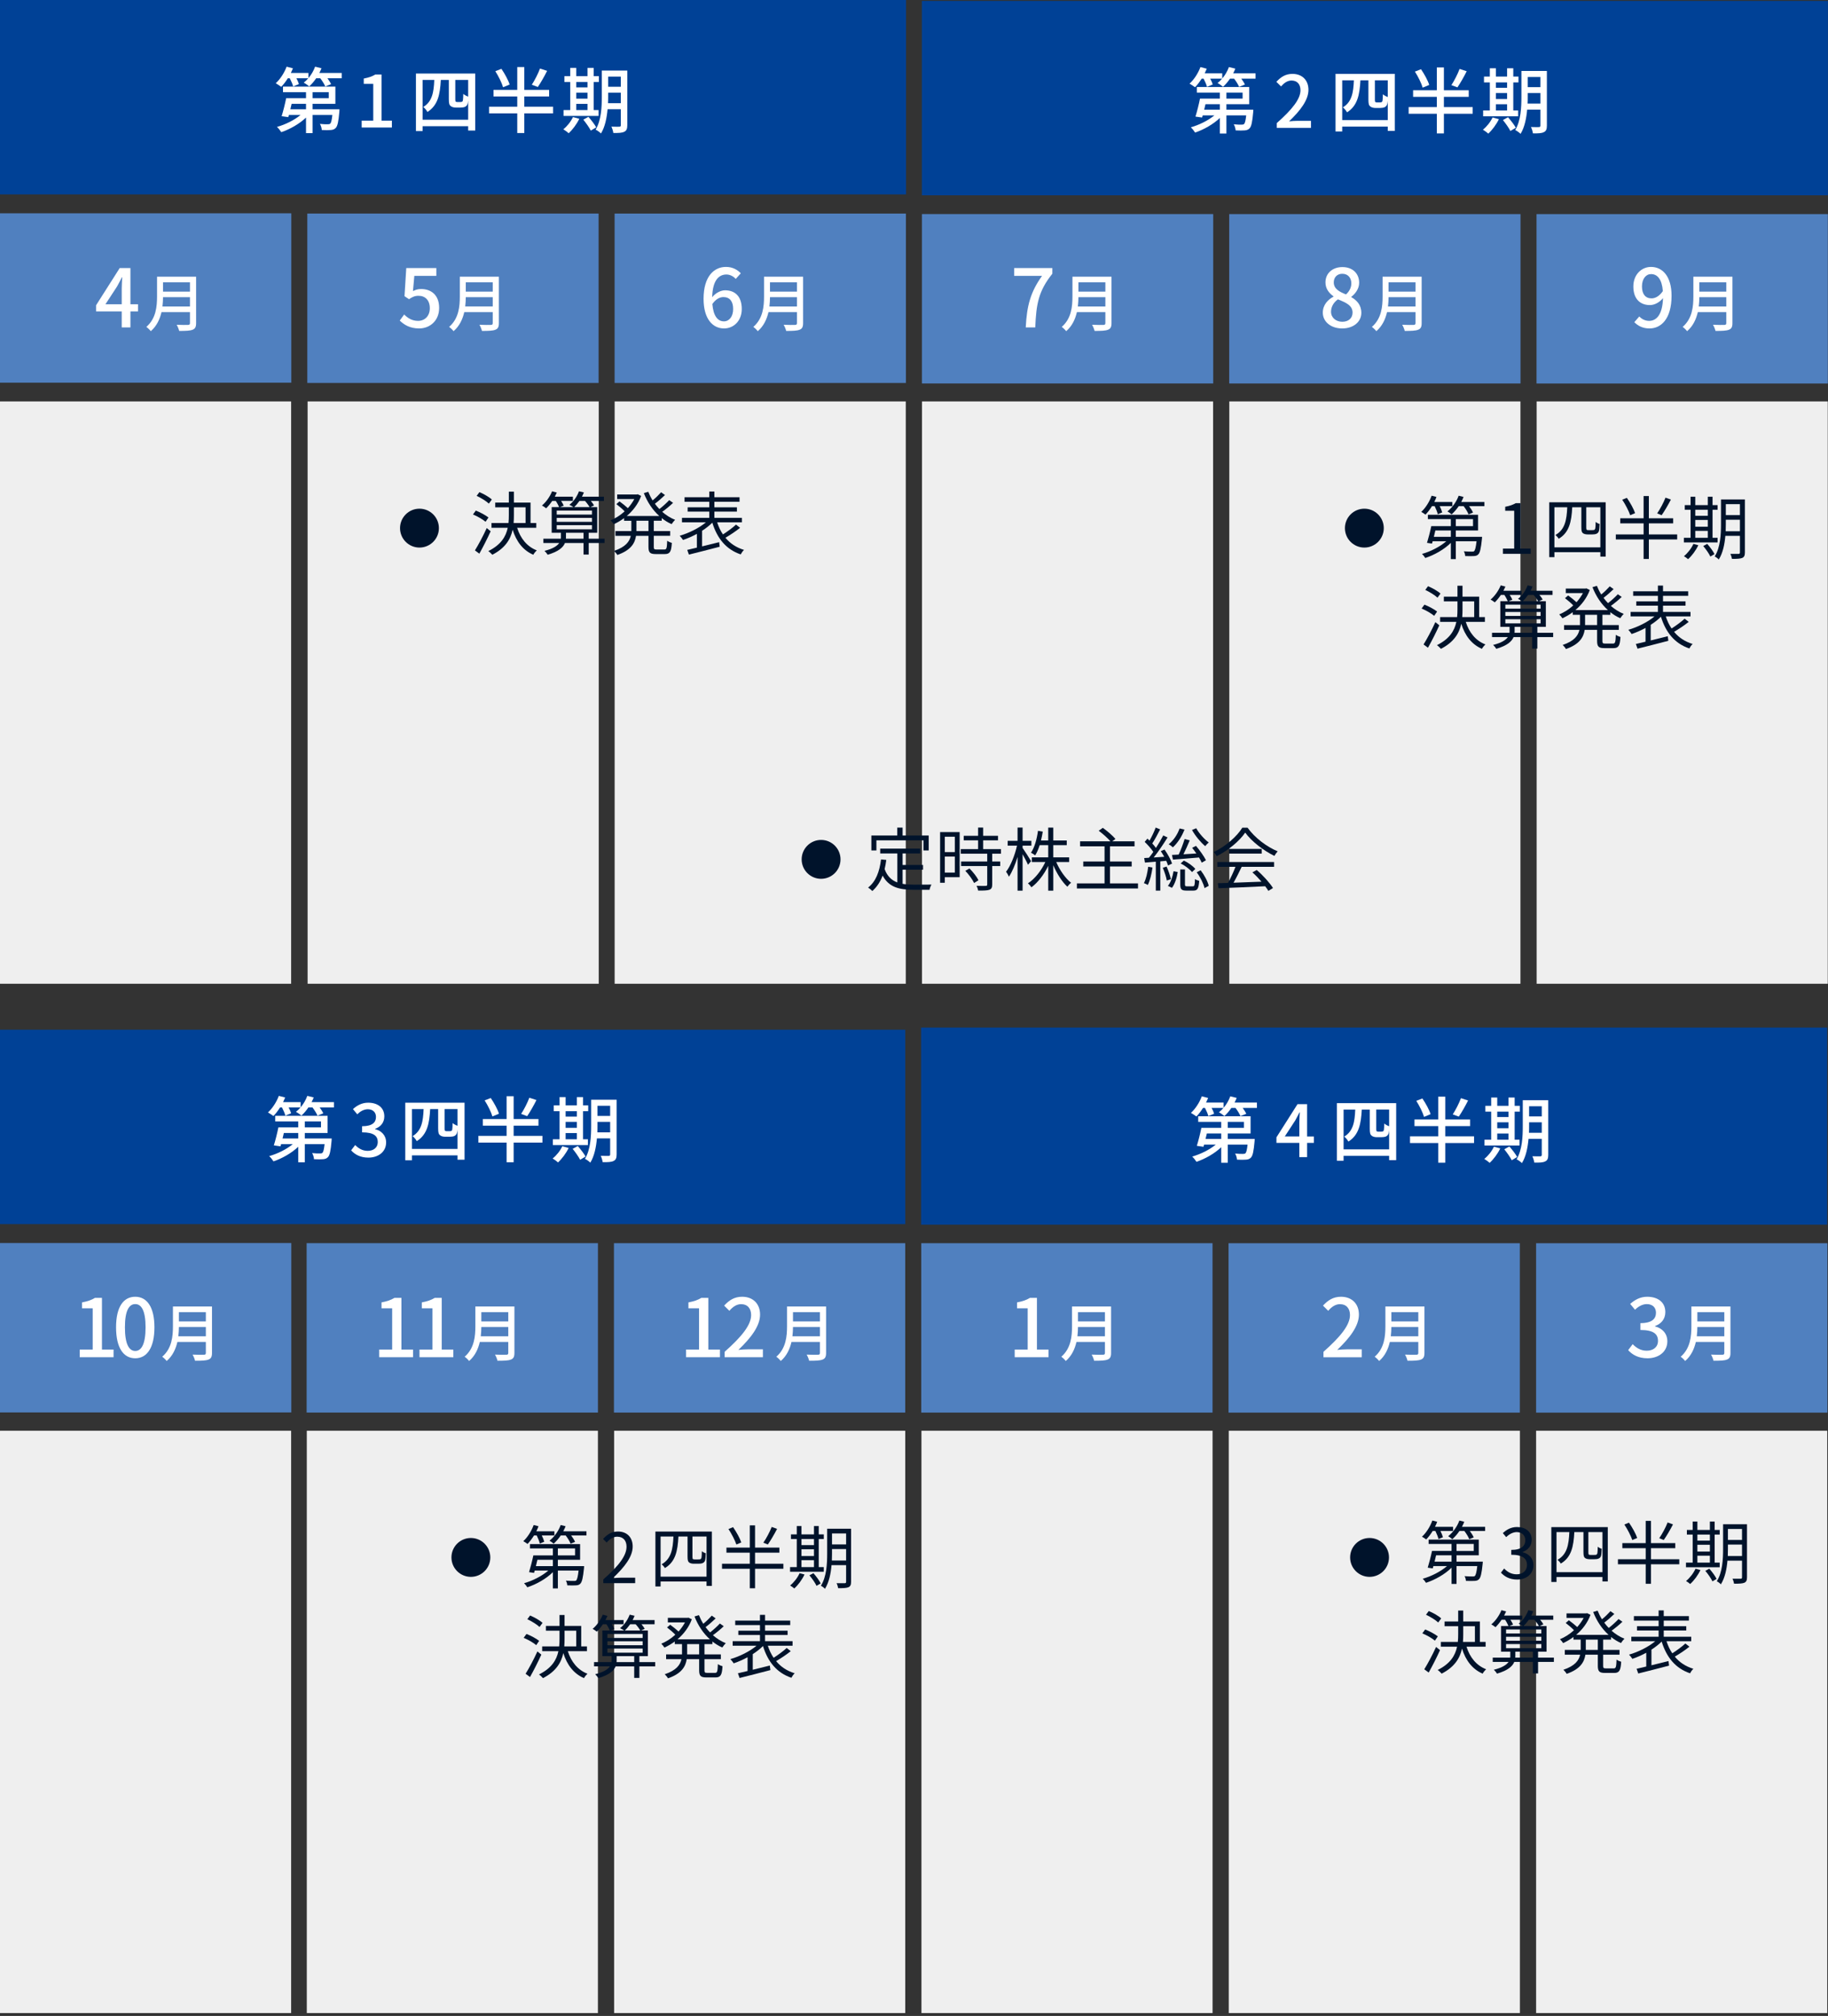 <?xml version="1.0" encoding="utf-8"?>
<!-- Generator: Adobe Illustrator 25.2.3, SVG Export Plug-In . SVG Version: 6.00 Build 0)  -->
<svg version="1.0" id="レイヤー_1" xmlns="http://www.w3.org/2000/svg" xmlns:xlink="http://www.w3.org/1999/xlink" x="0px"
	 y="0px" width="635px" height="700px" viewBox="0 0 635 700" style="enable-background:new 0 0 635 700;" xml:space="preserve">
<rect x="0" y="0" width="635" height="700" fill="#333333" stroke="none"/>
<style type="text/css">
	.st0{fill:#5080BF;}
	.st1{fill:#004196;}
	.st2{fill:#EFEFEF;}
	.st3{fill:#FFFFFF;}
	.st4{fill:#00132B;}
</style>
<rect x="533.601" y="431.694" class="st0" width="101.188" height="58.823"/>
<rect x="426.765" y="431.687" class="st0" width="101.188" height="58.823"/>
<rect x="0.001" class="st1" width="314.736" height="67.5"/>
<rect x="0.001" y="74.064" class="st0" width="101.188" height="58.823"/>
<g>
	<rect x="0.001" y="139.391" class="st2" width="101.129" height="202.202"/>
</g>
<g>
	<rect x="106.856" y="139.391" class="st2" width="101.129" height="202.202"/>
</g>
<g>
	<rect x="213.515" y="139.391" class="st2" width="101.129" height="202.202"/>
</g>
<g>
	<rect x="320.272" y="139.391" class="st2" width="101.129" height="202.202"/>
</g>
<g>
	<rect x="427.029" y="139.391" class="st2" width="101.129" height="202.202"/>
</g>
<g>
	<rect x="533.786" y="139.391" class="st2" width="101.129" height="202.202"/>
</g>
<g>
	<rect x="0.001" y="496.798" class="st2" width="101.129" height="202.202"/>
</g>
<g>
	<rect x="106.573" y="496.798" class="st2" width="101.129" height="202.202"/>
</g>
<g>
	<rect x="213.33" y="496.798" class="st2" width="101.129" height="202.202"/>
</g>
<g>
	<rect x="320.087" y="496.798" class="st2" width="101.129" height="202.202"/>
</g>
<g>
	<rect x="426.844" y="496.798" class="st2" width="101.129" height="202.202"/>
</g>
<g>
	<rect x="533.601" y="496.798" class="st2" width="101.129" height="202.202"/>
</g>
<rect x="106.75" y="74.151" class="st0" width="101.188" height="58.823"/>
<rect x="213.499" y="74.157" class="st0" width="101.188" height="58.823"/>
<g>
	<path class="st3" d="M118.704,25.327v1.85h-4.949c0.525,0.725,1,1.475,1.25,2.049l-2.024,0.8c-0.3-0.775-1-1.899-1.725-2.849
		h-1.425c-0.75,1.1-1.574,2.074-2.424,2.824c-0.425-0.375-1.35-1.025-1.899-1.3c0.55-0.425,1.1-0.95,1.575-1.524h-4.124
		c0.4,0.725,0.725,1.475,0.875,2.024l-2,0.825c-0.175-0.75-0.675-1.875-1.174-2.849h-0.675c-0.725,1.149-1.524,2.199-2.299,2.974
		c-0.45-0.325-1.375-0.95-1.899-1.25c1.55-1.4,2.974-3.599,3.774-5.749l2.2,0.575c-0.225,0.525-0.475,1.075-0.725,1.6h6.099v1.799
		c1-1.149,1.8-2.549,2.325-3.974l2.224,0.55c-0.225,0.55-0.475,1.1-0.75,1.625H118.704z M117.929,37.949c0,0-0.025,0.6-0.05,0.899
		c-0.3,3.399-0.625,4.924-1.25,5.574c-0.475,0.5-1,0.675-1.725,0.725c-0.649,0.05-1.849,0.075-3.124,0
		c-0.025-0.65-0.3-1.55-0.65-2.125c1.15,0.125,2.25,0.15,2.699,0.125c0.4,0,0.65-0.025,0.875-0.2c0.325-0.325,0.55-1.175,0.75-3.024
		h-6.874v6.299h-2.274v-5.399c-2.299,2.2-5.574,4.049-8.598,5.074c-0.35-0.55-1-1.399-1.5-1.825c2.875-0.8,6.023-2.349,8.198-4.149
		h-4.049l-0.225,0.75l-2.3-0.325c0.525-1.675,1.175-4.224,1.575-6.249h6.898v-2.075h-7.998v-1.949h18.195v5.973h-7.923v1.9H117.929z
		 M101.308,36.049c-0.15,0.625-0.3,1.275-0.45,1.9h5.449v-1.9H101.308z M108.582,34.1h5.624v-2.075h-5.624V34.1z"/>
	<path class="st3" d="M125.634,41.898h4.024V29.101h-3.299v-1.825c1.725-0.325,2.949-0.75,3.999-1.399h2.174v16.021h3.599v2.375
		h-10.498V41.898z"/>
	<path class="st3" d="M165.079,25.527v19.795h-2.449v-1.5h-15.821v1.699h-2.324V25.527H165.079z M162.63,41.573v-6.698
		c-0.05,0.55-0.125,1-0.225,1.25c-0.175,0.5-0.475,0.775-0.925,1c-0.35,0.15-1.024,0.225-1.5,0.225h-1.674
		c-0.575,0-1.325-0.15-1.75-0.525c-0.45-0.35-0.649-0.825-0.649-2.399v-6.673h-2.774c-0.275,5.024-1,8.823-4.649,11.123
		c-0.3-0.55-0.925-1.35-1.45-1.725c3.124-1.9,3.649-5.124,3.824-9.398h-4.049v13.822H162.63z M162.63,27.751h-4.474v6.798
		c0,0.4,0.05,0.675,0.175,0.75c0.125,0.075,0.325,0.125,0.55,0.125h0.925c0.275,0,0.525-0.025,0.675-0.1
		c0.15-0.05,0.275-0.225,0.325-0.55c0.075-0.35,0.1-1.125,0.125-2.175c0.4,0.35,1.125,0.75,1.7,0.95V27.751z"/>
	<path class="st3" d="M192.129,39.374h-9.998v6.823h-2.449v-6.823h-9.797v-2.324h9.797V33.5h-8.248v-2.299h8.248v-7.923h2.449v7.923
		h8.623V33.5h-8.623v3.549h9.998V39.374z M174.758,30.301c-0.425-1.475-1.575-3.824-2.699-5.574l2.125-0.825
		c1.149,1.7,2.399,3.949,2.849,5.449L174.758,30.301z M190.055,24.602c-1,2-2.25,4.174-3.224,5.599l-2.1-0.774
		c0.975-1.475,2.199-3.849,2.849-5.624L190.055,24.602z"/>
	<path class="st3" d="M201.233,41.248c-0.9,1.875-2.35,3.799-3.699,5.024c-0.4-0.4-1.3-1.05-1.85-1.375
		c1.35-1.075,2.625-2.674,3.349-4.249L201.233,41.248z M207.932,40.249H195.76v-2.024h2.324v-9.748h-2.024v-2.025h2.024v-2.874h2.1
		v2.874h3.899v-2.874h2.149v2.874h1.8v2.025h-1.8v9.748h1.7V40.249z M200.184,28.477v1.875h3.899v-1.875H200.184z M200.184,34.25
		h3.899v-2.075h-3.899V34.25z M200.184,38.224h3.899v-2.15h-3.899V38.224z M204.408,40.573c0.975,1.125,2.174,2.649,2.699,3.649
		l-1.875,1.125c-0.5-1-1.65-2.625-2.6-3.799L204.408,40.573z M217.904,43.498c0,1.225-0.275,1.899-1.05,2.25
		c-0.75,0.4-1.95,0.45-3.799,0.425c-0.075-0.6-0.375-1.625-0.675-2.199c1.175,0.05,2.425,0.025,2.75,0.025
		c0.375-0.025,0.525-0.125,0.525-0.525v-5.549h-4.599c-0.275,2.975-0.875,6.148-2.299,8.423c-0.375-0.425-1.35-1.1-1.85-1.325
		c1.975-3.274,2.149-7.948,2.149-11.522v-8.998h8.848V43.498z M215.655,35.825v-3.649h-4.399V33.5c0,0.725,0,1.525-0.05,2.325
		H215.655z M211.256,26.602v3.524h4.399v-3.524H211.256z"/>
</g>
<g>
	<g>
		<g>
			<path class="st3" d="M565.585,468.814l1.567-2.072c1.204,1.232,2.744,2.269,4.872,2.269c2.324,0,3.92-1.288,3.92-3.416
				c0-2.296-1.456-3.78-6.104-3.78v-2.379c4.06,0,5.404-1.541,5.404-3.613c0-1.819-1.204-2.967-3.164-2.996
				c-1.597,0.029-2.94,0.812-4.116,1.961l-1.68-2.016c1.624-1.457,3.527-2.492,5.907-2.492c3.696,0,6.301,1.904,6.301,5.319
				c0,2.38-1.372,4.032-3.557,4.845v0.14c2.38,0.588,4.256,2.38,4.256,5.151c0,3.725-3.107,5.908-6.888,5.908
				C569.057,471.643,566.957,470.355,565.585,468.814z"/>
		</g>
		<g>
			<g>
				<path class="st3" d="M601.116,469.824c0,1.307-0.349,1.938-1.22,2.264c-0.914,0.371-2.395,0.414-4.659,0.414
					c-0.131-0.588-0.522-1.568-0.871-2.134c1.698,0.087,3.44,0.065,3.963,0.044c0.479,0,0.653-0.175,0.653-0.632v-3.811h-9.886
					c-0.566,2.438-1.655,4.855-3.724,6.619c-0.305-0.435-1.089-1.176-1.546-1.48c3.397-2.917,3.724-7.186,3.724-10.604v-6.836
					h13.565V469.824z M598.982,464.01v-3.223h-9.363c0,1.002-0.065,2.091-0.195,3.223H598.982z M589.619,455.627v3.223h9.363v-3.223
					H589.619z"/>
			</g>
		</g>
	</g>
</g>
<g>
	<g>
		<g>
			<g>
				<path class="st3" d="M47.941,108.142h-2.632v5.544h-3.024v-5.544h-8.904v-2.156l8.204-12.907h3.724v12.571h2.632V108.142z
					 M42.285,105.649v-5.403c0-1.12,0.112-2.856,0.168-3.977h-0.112c-0.504,1.036-1.064,2.1-1.652,3.164l-4.06,6.216H42.285z"/>
			</g>
		</g>
		<g>
			<g>
				<path class="st3" d="M68.122,112.231c0,1.307-0.349,1.938-1.219,2.265c-0.915,0.37-2.396,0.414-4.66,0.414
					c-0.131-0.588-0.523-1.568-0.871-2.135c1.698,0.088,3.44,0.065,3.963,0.044c0.479,0,0.653-0.174,0.653-0.632v-3.811h-9.886
					c-0.566,2.439-1.655,4.856-3.723,6.62c-0.305-0.436-1.089-1.176-1.546-1.48c3.397-2.918,3.724-7.186,3.724-10.604v-6.837h13.565
					V112.231z M65.988,106.418v-3.223h-9.363c0,1.002-0.065,2.09-0.196,3.223H65.988z M56.625,98.034v3.223h9.363v-3.223H56.625z"/>
			</g>
		</g>
	</g>
</g>
<g>
	<g>
		<g>
			<g>
				<path class="st3" d="M138.861,111.307l1.54-2.1c1.176,1.176,2.66,2.212,4.816,2.212c2.324,0,4.088-1.652,4.088-4.396
					s-1.568-4.312-3.92-4.312c-1.316,0-2.1,0.392-3.304,1.176l-1.568-1.036l0.616-9.772h10.444v2.717h-7.644l-0.476,5.292
					c0.868-0.448,1.708-0.729,2.828-0.729c3.444,0,6.272,2.044,6.272,6.552c0,4.564-3.332,7.141-6.944,7.141
					C142.361,114.051,140.317,112.734,138.861,111.307z"/>
			</g>
		</g>
		<g>
			<g>
				<path class="st3" d="M173.297,112.23c0,1.307-0.349,1.938-1.219,2.265c-0.915,0.37-2.396,0.414-4.66,0.414
					c-0.131-0.588-0.523-1.568-0.871-2.135c1.698,0.088,3.44,0.065,3.963,0.044c0.479,0,0.653-0.174,0.653-0.632v-3.81h-9.886
					c-0.566,2.438-1.655,4.855-3.723,6.619c-0.305-0.436-1.089-1.176-1.546-1.48c3.397-2.918,3.724-7.186,3.724-10.604v-6.837
					h13.565V112.23z M171.163,106.417v-3.223H161.8c0,1.001-0.065,2.09-0.196,3.223H171.163z M161.8,98.033v3.223h9.363v-3.223
					H161.8z"/>
			</g>
		</g>
	</g>
</g>
<circle class="st4" cx="145.712" cy="183.384" r="6.75"/>
<circle class="st4" cx="285.224" cy="298.403" r="6.75"/>
<g>
	<path class="st4" d="M168.67,181.181c-0.936-0.816-2.808-1.896-4.369-2.544l0.984-1.344c1.512,0.6,3.432,1.608,4.392,2.4
		L168.67,181.181z M170.446,184.469c-1.152,2.544-2.664,5.521-3.936,7.777l-1.536-1.128c1.176-1.872,2.856-5.016,4.104-7.752
		L170.446,184.469z M169.822,174.869c-0.888-0.84-2.736-1.992-4.248-2.688l0.96-1.296c1.536,0.648,3.408,1.704,4.32,2.568
		L169.822,174.869z M179.639,183.269c1.176,3.72,3.433,6.529,6.841,7.849c-0.408,0.336-0.984,1.032-1.224,1.512
		c-3.576-1.536-5.88-4.584-7.177-8.688c-0.72,3.312-2.568,6.384-7.057,8.688c-0.312-0.36-0.96-0.984-1.392-1.272
		c4.393-2.184,6.097-5.017,6.745-8.089h-5.641v-1.656h5.905c0.096-0.912,0.12-1.848,0.12-2.784v-2.664h-4.728v-1.656h4.728v-3.792
		h1.752v3.792h5.785v7.104h1.992v1.656H179.639z M178.511,178.853c0,0.912-0.024,1.849-0.096,2.76h4.152v-5.448h-4.056V178.853z"/>
	<path class="st4" d="M210,188.55h-5.497v4.008h-1.8v-4.008h-6.457c-0.6,1.488-2.16,2.952-6,4.08
		c-0.24-0.408-0.72-1.008-1.104-1.344c2.976-0.744,4.44-1.752,5.112-2.736h-5.497v-1.488h6.073c0.024-0.192,0.024-0.36,0.024-0.504
		v-1.561h-3.216v-8.904h2.592c-0.24-0.576-0.696-1.464-1.176-2.161h-1.224c-0.672,0.984-1.392,1.873-2.112,2.568
		c-0.336-0.264-1.032-0.768-1.464-0.96c1.464-1.224,2.784-3.096,3.528-4.944l1.632,0.432c-0.216,0.48-0.456,0.96-0.696,1.44h6.289
		v1.464h-4.104c0.384,0.576,0.744,1.2,0.912,1.656l-1.296,0.504h4.704c-0.408-0.288-1.032-0.625-1.44-0.792
		c1.464-1.152,2.688-2.904,3.336-4.704l1.704,0.384c-0.192,0.504-0.408,1.008-0.672,1.488h7.632v1.464h-4.56
		c0.48,0.528,0.888,1.128,1.128,1.584l-1.272,0.576h2.376v8.904h-2.952v2.064H210V188.55z M193.391,178.685h12.241v-1.392h-12.241
		V178.685z M193.391,181.205h12.241v-1.368h-12.241V181.205z M193.391,183.797h12.241v-1.44h-12.241V183.797z M202.703,187.062
		v-2.064h-6.097v1.561c0,0.168,0,0.336-0.024,0.504H202.703z M201.287,173.932c-0.576,0.816-1.224,1.584-1.848,2.161h5.376
		c-0.336-0.6-0.96-1.464-1.608-2.161H201.287z"/>
	<path class="st4" d="M227.111,180.821v3.577h5.688v1.656h-5.688v3.865c0,0.744,0.144,0.888,0.96,0.888h2.736
		c0.744,0,0.864-0.48,0.96-3.048c0.384,0.312,1.128,0.625,1.608,0.744c-0.168,3.048-0.672,3.889-2.424,3.889h-3.145
		c-2.016,0-2.544-0.528-2.544-2.497v-3.84h-4.32c-0.384,2.568-1.8,5.017-6.505,6.649c-0.216-0.408-0.768-1.08-1.128-1.417
		c4.008-1.344,5.376-3.24,5.809-5.232h-5.329v-1.656h5.521v-0.384v-3.192h-2.52v-0.912c-1.152,0.864-2.376,1.561-3.577,2.112
		c-0.24-0.384-0.768-1.008-1.104-1.344c1.656-0.672,3.384-1.752,4.873-3.12c-0.72-0.768-1.896-1.776-2.88-2.52l1.104-0.936
		c0.96,0.696,2.136,1.632,2.904,2.352c0.864-0.984,1.632-2.04,2.232-3.168h-5.953V171.7h6.841l0.312-0.072l1.176,0.576
		c-1.032,2.809-2.856,5.161-4.992,6.961h11.281c-2.328-2.088-4.152-4.849-5.353-7.945l1.536-0.456c0.408,1.032,0.912,2.064,1.512,3
		c1.056-0.864,2.208-1.992,2.952-2.832l1.344,0.96c-1.056,1.032-2.376,2.184-3.504,3.024c0.48,0.648,0.984,1.272,1.56,1.848
		c1.176-0.912,2.568-2.184,3.409-3.096l1.344,0.936c-1.104,1.08-2.544,2.232-3.768,3.12c1.344,1.176,2.856,2.136,4.488,2.784
		c-0.384,0.336-0.936,1.032-1.224,1.488c-1.224-0.528-2.376-1.248-3.432-2.088v0.912H227.111z M225.263,180.821h-4.176v3.216v0.36
		h4.176V180.821z"/>
	<path class="st4" d="M257.088,183.269c-1.512,1.224-3.48,2.521-5.088,3.457c1.608,1.968,3.768,3.408,6.457,4.224
		c-0.408,0.336-0.912,1.08-1.152,1.56c-5.112-1.728-8.185-5.592-9.865-11.017c-0.984,0.984-2.208,1.944-3.552,2.808v5.424
		c1.896-0.456,3.936-0.96,5.928-1.464l0.192,1.584c-3.769,1.008-7.849,2.016-10.705,2.736l-0.576-1.632
		c0.96-0.216,2.112-0.48,3.36-0.792v-4.776c-1.608,0.864-3.288,1.608-4.824,2.112c-0.288-0.456-0.792-1.08-1.152-1.464
		c3.12-0.888,6.745-2.664,9.097-4.656h-8.305v-1.56h9.481v-2.16h-7.513v-1.488h7.513v-1.944h-8.593v-1.56h8.593v-1.992h1.776v1.992
		h8.736v1.56h-8.736v1.944h7.825v1.488h-7.825v2.16h9.553v1.56h-8.593c0.504,1.536,1.152,2.952,2.016,4.2
		c1.536-0.984,3.384-2.328,4.537-3.408L257.088,183.269z"/>
</g>
<g>
	<path class="st4" d="M313.537,306.895c1.176,0.216,2.496,0.288,3.889,0.288c0.863,0,4.992,0,6.145-0.024
		c-0.288,0.432-0.601,1.272-0.673,1.8h-5.568c-4.968,0-8.544-0.864-10.729-4.92c-0.84,2.208-2.016,3.984-3.577,5.353
		c-0.288-0.312-1.032-0.936-1.464-1.2c2.664-2.064,3.96-5.473,4.488-9.769l1.824,0.168c-0.144,1.128-0.336,2.185-0.576,3.192
		c0.912,2.521,2.448,3.888,4.417,4.632v-10.057h-5.953v-1.68h13.897v1.68h-6.12v3.984h7.104v1.656h-7.104V306.895z M304.44,295.302
		h-1.752v-5.185h9.001v-2.736h1.848v2.736h9.072v5.185h-1.823v-3.504H304.44V295.302z"/>
	<path class="st4" d="M333.361,304.59h-5.16v1.944h-1.633v-17.593h6.793V304.59z M328.201,290.549v5.329h3.479v-5.329H328.201z
		 M331.681,302.982v-5.544h-3.479v5.544H331.681z M344.666,296.43v2.712h2.784v1.584h-2.784v6.433c0,1.008-0.264,1.536-0.984,1.8
		c-0.743,0.264-1.943,0.288-3.888,0.288c-0.072-0.48-0.312-1.2-0.576-1.656c1.488,0.048,2.809,0.048,3.192,0.024
		c0.408-0.024,0.528-0.12,0.528-0.48v-6.409h-9.073v-1.584h9.073v-2.712h-9.193v-1.584h6.024v-3.048h-4.992v-1.584h4.992v-2.856
		h1.752v2.856h5.161v1.584h-5.161v3.048h6.193v1.584H344.666z M336.77,301.566c1.224,1.2,2.568,2.904,3.12,4.08l-1.512,0.96
		c-0.553-1.176-1.824-2.953-3.049-4.225L336.77,301.566z"/>
	<path class="st4" d="M357.098,300.27c-0.337-0.816-1.177-2.376-1.873-3.648v12.649h-1.752v-11.713
		c-0.815,2.688-1.896,5.256-3,6.864c-0.216-0.528-0.648-1.296-0.984-1.728c1.561-1.992,3.072-5.785,3.793-9.049h-3.24v-1.68h3.432
		v-4.608h1.752v4.608h3.049v1.68h-3.049v0.792c0.648,0.888,2.545,3.864,2.953,4.584L357.098,300.27z M366.914,299.334
		c1.2,2.833,3.216,5.688,5.16,7.201c-0.432,0.312-0.983,0.912-1.296,1.368c-1.824-1.656-3.648-4.537-4.896-7.465v8.833h-1.752
		v-8.617c-1.464,3.024-3.624,5.833-5.833,7.44c-0.288-0.432-0.815-1.056-1.224-1.368c2.353-1.488,4.656-4.416,6.049-7.393h-4.681
		v-1.632h5.688v-4.225h-2.977c-0.432,1.344-0.936,2.568-1.56,3.528c-0.312-0.264-1.032-0.72-1.465-0.888
		c1.272-1.872,2.041-4.729,2.448-7.632l1.656,0.288c-0.168,1.056-0.384,2.088-0.624,3.072h2.521v-4.464h1.752v4.464h4.681v1.632
		h-4.681v4.225h5.521v1.632H366.914z"/>
	<path class="st4" d="M395.307,306.75v1.752h-21.218v-1.752h9.601v-5.88h-7.393v-1.728h7.393v-5.256h-8.497v-1.752h10.537
		c-0.936-1.104-2.641-2.616-4.08-3.672l1.439-1.008c1.536,1.104,3.457,2.736,4.393,3.864l-1.128,0.816h7.753v1.752h-8.521v5.256
		h7.536v1.728h-7.536v5.88H395.307z"/>
	<path class="st4" d="M400.345,301.23c-0.312,2.256-0.864,4.536-1.632,6.072c-0.265-0.216-0.984-0.528-1.345-0.648
		c0.769-1.464,1.225-3.601,1.488-5.688L400.345,301.23z M403.057,299.094v10.153h-1.56v-10.033c-1.368,0.12-2.664,0.216-3.769,0.312
		l-0.264-1.584c0.504-0.024,1.056-0.048,1.632-0.096c0.504-0.6,1.008-1.296,1.536-2.04c-0.72-1.08-1.92-2.448-3-3.48l0.96-1.128
		c0.24,0.216,0.479,0.456,0.72,0.696c0.792-1.368,1.656-3.192,2.137-4.537l1.56,0.624c-0.815,1.632-1.872,3.577-2.736,4.896
		c0.48,0.528,0.937,1.08,1.272,1.56c0.96-1.512,1.872-3.048,2.544-4.344l1.488,0.696c-1.368,2.208-3.192,4.944-4.824,6.96
		l3.672-0.24c-0.384-0.672-0.792-1.368-1.2-1.968l1.297-0.552c1.08,1.512,2.208,3.552,2.616,4.873l-1.393,0.672
		c-0.144-0.456-0.36-1.032-0.624-1.632L403.057,299.094z M405.241,300.894c0.624,1.392,1.248,3.192,1.488,4.393l-1.416,0.456
		c-0.192-1.2-0.792-3.024-1.393-4.417L405.241,300.894z M405.697,307.615c0.984-1.176,1.656-3.24,1.968-5.088l1.44,0.264
		c-0.288,1.92-0.96,4.128-1.992,5.496L405.697,307.615z M411.458,288.053c-0.912,2.424-2.4,4.68-4.032,6.168
		c-0.312-0.312-1.009-0.816-1.44-1.056c1.632-1.344,3.024-3.336,3.769-5.497L411.458,288.053z M407.113,296.862
		c0.672-0.024,1.464-0.072,2.328-0.12c0.744-1.584,1.584-3.816,2.064-5.4l1.776,0.456c-0.648,1.536-1.44,3.384-2.185,4.849
		c1.416-0.096,2.929-0.192,4.488-0.288c-0.479-0.696-0.984-1.368-1.464-1.968l1.344-0.672c1.296,1.536,2.809,3.648,3.456,4.992
		l-1.464,0.84c-0.216-0.504-0.552-1.128-0.96-1.8c-3.265,0.288-6.601,0.552-9.049,0.72L407.113,296.862z M414.362,307.759
		c0.576,0,0.672-0.312,0.744-2.52c0.312,0.264,1.008,0.504,1.464,0.624c-0.192,2.736-0.624,3.384-1.992,3.384h-2.448
		c-1.729,0-2.137-0.456-2.137-2.16v-5.185h1.633v5.185c0,0.576,0.096,0.672,0.72,0.672H414.362z M411.242,298.83
		c1.512,0.696,3.191,1.92,3.983,2.904l-1.151,1.08c-0.792-0.984-2.473-2.28-3.937-3L411.242,298.83z M415.538,287.597
		c0.984,1.8,2.88,3.864,4.345,4.944c-0.36,0.288-0.937,0.888-1.225,1.272c-1.512-1.248-3.48-3.6-4.584-5.616L415.538,287.597z
		 M417.074,302.19c1.296,1.68,2.473,3.888,2.809,5.4l-1.465,0.792c-0.336-1.536-1.464-3.816-2.712-5.497L417.074,302.19z"/>
	<path class="st4" d="M433.369,287.405c2.521,3.528,6.697,6.648,10.465,8.208c-0.407,0.432-0.84,1.056-1.151,1.584
		c-3.696-1.8-7.896-4.992-10.129-8.088c-1.944,2.88-5.833,6.168-9.913,8.185c-0.192-0.408-0.648-1.056-1.032-1.416
		c4.104-1.968,8.089-5.425,9.937-8.473H433.369z M422.856,299.334h19.729v1.656h-11.257c-0.84,1.776-1.872,3.84-2.832,5.521
		c2.977-0.096,6.36-0.216,9.721-0.36c-0.984-1.128-2.112-2.304-3.168-3.241l1.512-0.816c2.208,1.896,4.537,4.488,5.641,6.265
		l-1.608,0.984c-0.288-0.48-0.647-1.032-1.104-1.608c-5.881,0.288-12.098,0.552-16.201,0.696l-0.24-1.752
		c1.032-0.024,2.232-0.048,3.528-0.096c0.912-1.656,1.944-3.84,2.592-5.592h-6.312V299.334z M438.29,294.773v1.632h-11.354v-1.632
		H438.29z"/>
</g>
<rect x="320.232" y="0.317" class="st1" width="314.736" height="67.5"/>
<rect x="320.249" y="74.332" class="st0" width="101.188" height="58.823"/>
<rect x="426.998" y="74.339" class="st0" width="101.188" height="58.823"/>
<rect x="533.747" y="74.346" class="st0" width="101.188" height="58.823"/>
<g>
	<path class="st3" d="M436.146,25.462v1.85h-4.948c0.524,0.725,1,1.475,1.25,2.049l-2.024,0.8c-0.301-0.775-1-1.899-1.725-2.849
		h-1.425c-0.75,1.1-1.575,2.074-2.425,2.824c-0.425-0.375-1.35-1.025-1.899-1.3c0.55-0.425,1.1-0.95,1.574-1.524H420.4
		c0.4,0.725,0.726,1.475,0.875,2.024l-1.999,0.825c-0.175-0.75-0.675-1.875-1.175-2.849h-0.675c-0.725,1.149-1.524,2.199-2.3,2.974
		c-0.45-0.325-1.375-0.95-1.899-1.25c1.55-1.4,2.975-3.599,3.774-5.749l2.199,0.575c-0.225,0.525-0.475,1.075-0.725,1.6h6.099v1.799
		c0.999-1.149,1.799-2.549,2.324-3.974l2.225,0.55c-0.226,0.55-0.476,1.1-0.75,1.625H436.146z M435.372,38.084
		c0,0-0.025,0.6-0.05,0.899c-0.3,3.399-0.625,4.924-1.25,5.574c-0.475,0.5-1,0.675-1.725,0.725c-0.649,0.05-1.85,0.075-3.124,0
		c-0.025-0.65-0.3-1.55-0.649-2.125c1.149,0.125,2.249,0.15,2.699,0.125c0.399,0,0.649-0.025,0.874-0.2
		c0.325-0.325,0.551-1.175,0.75-3.024h-6.873v6.299h-2.274v-5.399c-2.3,2.2-5.573,4.049-8.598,5.074c-0.351-0.55-1-1.399-1.5-1.824
		c2.874-0.8,6.023-2.35,8.198-4.149h-4.049l-0.226,0.75l-2.299-0.325c0.524-1.675,1.175-4.224,1.574-6.249h6.898v-2.075h-7.998
		v-1.95h18.195v5.974h-7.923v1.9H435.372z M418.751,36.185c-0.149,0.625-0.3,1.275-0.449,1.9h5.448v-1.9H418.751z M426.024,34.235
		h5.624v-2.075h-5.624V34.235z"/>
	<path class="st3" d="M443.527,42.733c5.424-4.799,8.223-8.373,8.223-11.397c0-2-1.074-3.374-3.124-3.374
		c-1.449,0-2.649,0.925-3.624,2.049l-1.624-1.6c1.574-1.7,3.199-2.75,5.599-2.75c3.374,0,5.548,2.2,5.548,5.524
		c0,3.549-2.824,7.223-6.723,10.947c0.949-0.1,2.1-0.175,2.999-0.175h4.599v2.449h-11.872V42.733z"/>
	<path class="st3" d="M484.522,25.662v19.795h-2.45v-1.5h-15.82v1.699h-2.325V25.662H484.522z M482.072,41.708V35.01
		c-0.05,0.55-0.124,1-0.225,1.25c-0.175,0.5-0.475,0.775-0.925,1c-0.35,0.15-1.024,0.225-1.499,0.225h-1.675
		c-0.575,0-1.325-0.15-1.75-0.525c-0.449-0.35-0.649-0.825-0.649-2.399v-6.673h-2.774c-0.275,5.024-1,8.823-4.649,11.122
		c-0.3-0.55-0.925-1.35-1.449-1.724c3.124-1.9,3.649-5.124,3.824-9.398h-4.049v13.822H482.072z M482.072,27.887h-4.474v6.798
		c0,0.4,0.05,0.675,0.175,0.75c0.125,0.075,0.325,0.125,0.55,0.125h0.925c0.275,0,0.525-0.025,0.675-0.1
		c0.15-0.05,0.275-0.225,0.325-0.55c0.075-0.35,0.101-1.125,0.125-2.175c0.4,0.35,1.125,0.75,1.699,0.95V27.887z"/>
	<path class="st3" d="M511.572,39.509h-9.998v6.823h-2.449v-6.823h-9.798v-2.324h9.798v-3.549h-8.248v-2.299h8.248v-7.923h2.449
		v7.923h8.623v2.299h-8.623v3.549h9.998V39.509z M494.201,30.436c-0.425-1.475-1.574-3.824-2.699-5.574l2.124-0.825
		c1.15,1.7,2.399,3.949,2.85,5.449L494.201,30.436z M509.497,24.737c-0.999,2-2.249,4.174-3.224,5.599l-2.1-0.774
		c0.975-1.475,2.199-3.849,2.85-5.624L509.497,24.737z"/>
	<path class="st3" d="M520.676,41.383c-0.899,1.875-2.349,3.799-3.699,5.024c-0.399-0.4-1.299-1.05-1.849-1.375
		c1.35-1.075,2.624-2.674,3.349-4.249L520.676,41.383z M527.375,40.384h-12.173v-2.024h2.325v-9.748h-2.025v-2.024h2.025v-2.874
		h2.099v2.874h3.899v-2.874h2.149v2.874h1.8v2.024h-1.8v9.748h1.7V40.384z M519.626,28.611v1.875h3.899v-1.875H519.626z
		 M519.626,34.385h3.899v-2.075h-3.899V34.385z M519.626,38.359h3.899V36.21h-3.899V38.359z M523.851,40.708
		c0.975,1.125,2.174,2.649,2.699,3.649l-1.875,1.125c-0.499-1-1.649-2.625-2.599-3.799L523.851,40.708z M537.347,43.633
		c0,1.225-0.274,1.899-1.05,2.25c-0.749,0.4-1.949,0.45-3.799,0.425c-0.075-0.6-0.375-1.625-0.675-2.199
		c1.175,0.05,2.425,0.025,2.749,0.025c0.375-0.025,0.525-0.125,0.525-0.525v-5.549h-4.599c-0.275,2.975-0.875,6.149-2.3,8.423
		c-0.375-0.425-1.35-1.1-1.85-1.325c1.975-3.274,2.149-7.948,2.149-11.522v-8.998h8.848V43.633z M535.098,35.96v-3.649h-4.399v1.325
		c0,0.725,0,1.525-0.05,2.325H535.098z M530.698,26.737v3.524h4.399v-3.524H530.698z"/>
</g>
<g>
	<g>
		<g>
			<g>
				<path class="st3" d="M361.977,95.795h-9.688v-2.717h13.271v1.961c-4.844,6.048-5.6,10.584-5.936,18.647h-3.304
					C356.685,106.154,358.001,101.339,361.977,95.795z"/>
			</g>
		</g>
		<g>
			<g>
				<g>
					<path class="st3" d="M386.109,112.231c0,1.307-0.349,1.938-1.22,2.265c-0.914,0.37-2.395,0.414-4.659,0.414
						c-0.131-0.588-0.522-1.568-0.871-2.135c1.698,0.088,3.44,0.065,3.963,0.044c0.479,0,0.653-0.174,0.653-0.632v-3.811h-9.886
						c-0.566,2.439-1.655,4.856-3.724,6.62c-0.305-0.436-1.089-1.176-1.546-1.48c3.397-2.918,3.724-7.186,3.724-10.604v-6.837
						h13.565V112.231z M383.976,106.418v-3.223h-9.363c0,1.002-0.065,2.09-0.196,3.223H383.976z M374.612,98.034v3.223h9.363v-3.223
						H374.612z"/>
				</g>
			</g>
		</g>
	</g>
</g>
<g>
	<g>
		<g>
			<path class="st3" d="M255.573,96.857c-0.756-0.896-2.016-1.54-3.22-1.54c-2.632,0-4.816,1.988-4.956,7.868
				c1.204-1.484,2.996-2.38,4.48-2.38c3.472,0,5.796,2.128,5.796,6.496c0,4.088-2.8,6.748-6.16,6.748
				c-3.92,0-7.112-3.276-7.112-10.276c0-7.924,3.724-11.088,7.784-11.088c2.296,0,3.976,0.98,5.152,2.212L255.573,96.857z
				 M254.677,107.302c0-2.66-1.176-4.145-3.388-4.145c-1.204,0-2.604,0.645-3.836,2.408c0.336,4.088,1.82,6.021,4.032,6.021
				C253.277,111.586,254.677,109.962,254.677,107.302z"/>
		</g>
		<g>
			<path class="st3" d="M278.972,112.231c0,1.307-0.349,1.938-1.219,2.265c-0.915,0.37-2.396,0.414-4.66,0.414
				c-0.131-0.588-0.523-1.568-0.871-2.135c1.698,0.088,3.44,0.065,3.963,0.044c0.479,0,0.653-0.174,0.653-0.632v-3.811h-9.886
				c-0.566,2.439-1.655,4.856-3.723,6.62c-0.305-0.436-1.089-1.176-1.546-1.48c3.397-2.918,3.724-7.186,3.724-10.604v-6.837h13.565
				V112.231z M276.838,106.418v-3.223h-9.363c0,1.002-0.065,2.09-0.196,3.223H276.838z M267.475,98.034v3.223h9.363v-3.223H267.475z
				"/>
		</g>
	</g>
</g>
<g>
	<g>
		<g>
			<path class="st3" d="M459.51,108.562c0-2.716,1.792-4.536,3.696-5.544v-0.14c-1.54-1.093-2.772-2.632-2.772-4.816
				c0-3.22,2.492-5.32,5.88-5.32c3.584,0,5.824,2.24,5.824,5.46c0,2.101-1.428,3.893-2.716,4.845v0.14
				c1.848,1.064,3.472,2.66,3.472,5.46c0,3.052-2.688,5.404-6.664,5.404C462.365,114.05,459.51,111.754,459.51,108.562z
				 M469.842,108.562c0-2.52-2.269-3.472-5.068-4.62c-1.428,0.98-2.408,2.521-2.408,4.312c0,2.044,1.708,3.472,3.92,3.472
				C468.386,111.726,469.842,110.493,469.842,108.562z M469.422,98.397c0-1.904-1.148-3.332-3.164-3.332
				c-1.68,0-2.94,1.148-2.94,2.996c0,2.24,1.96,3.276,4.256,4.172C468.806,101.086,469.422,99.77,469.422,98.397z"/>
		</g>
		<g>
			<path class="st3" d="M493.845,112.231c0,1.307-0.349,1.938-1.22,2.265c-0.914,0.37-2.395,0.414-4.659,0.414
				c-0.131-0.588-0.522-1.568-0.871-2.135c1.698,0.088,3.44,0.065,3.963,0.044c0.479,0,0.653-0.174,0.653-0.632v-3.811h-9.886
				c-0.566,2.439-1.655,4.856-3.724,6.62c-0.305-0.436-1.089-1.176-1.546-1.48c3.397-2.918,3.724-7.186,3.724-10.604v-6.837h13.565
				V112.231z M491.711,106.418v-3.223h-9.363c0,1.002-0.065,2.09-0.195,3.223H491.711z M482.348,98.034v3.223h9.363v-3.223H482.348z
				"/>
		</g>
	</g>
</g>
<circle class="st4" cx="473.94" cy="183.384" r="6.75"/>
<g>
	<path class="st4" d="M497.432,175.751c-0.695,1.128-1.487,2.16-2.256,2.952c-0.312-0.24-1.032-0.744-1.464-0.96
		c1.512-1.392,2.832-3.504,3.601-5.616l1.68,0.432c-0.216,0.6-0.48,1.176-0.768,1.752h6.288v1.44h-4.393
		c0.384,0.768,0.721,1.608,0.864,2.184l-1.536,0.624c-0.168-0.744-0.624-1.872-1.08-2.808H497.432z M514.834,186.408
		c0,0-0.024,0.456-0.049,0.72c-0.336,3.312-0.672,4.776-1.271,5.376c-0.408,0.408-0.84,0.552-1.513,0.576
		c-0.624,0.048-1.775,0.048-3.024,0c-0.023-0.504-0.191-1.2-0.479-1.632c1.176,0.096,2.304,0.096,2.736,0.096
		c0.408,0,0.647,0,0.84-0.168c0.336-0.336,0.601-1.296,0.84-3.432h-7.2v6.192h-1.729v-5.641c-2.304,2.304-5.784,4.249-8.881,5.256
		c-0.264-0.432-0.744-1.056-1.128-1.416c2.952-0.816,6.24-2.496,8.425-4.392h-4.729c-0.096,0.288-0.168,0.576-0.24,0.816
		l-1.728-0.264c0.479-1.536,1.104-3.936,1.488-5.809h6.792v-2.424h-7.969v-1.512h17.426v5.448h-7.729v2.208H514.834z M498.608,184.2
		c-0.168,0.744-0.36,1.488-0.528,2.208h5.904V184.2H498.608z M515.649,174.311v1.44h-5.328c0.576,0.768,1.104,1.608,1.368,2.232
		l-1.561,0.624c-0.288-0.792-0.983-1.92-1.704-2.856h-1.704c-0.744,1.104-1.608,2.088-2.472,2.856
		c-0.312-0.288-1.032-0.816-1.44-1.032c1.656-1.32,3.12-3.312,3.889-5.448l1.704,0.432c-0.24,0.6-0.505,1.176-0.816,1.752H515.649z
		 M505.713,182.688h5.977v-2.424h-5.977V182.688z"/>
	<path class="st4" d="M522.08,190.488h3.912v-13.129h-3.12v-1.392c1.561-0.288,2.688-0.696,3.648-1.249h1.68v15.77h3.528v1.824
		h-9.648V190.488z"/>
	<path class="st4" d="M557.77,174.407v18.866h-1.848v-1.536H539.96v1.729h-1.8v-19.058H557.77z M555.922,190.056v-13.921h-4.896
		v7.032c0,0.456,0.048,0.72,0.191,0.816c0.168,0.072,0.385,0.096,0.672,0.096h1.104c0.288,0,0.648-0.024,0.792-0.072
		c0.168-0.072,0.312-0.264,0.384-0.6c0.072-0.336,0.097-1.152,0.12-2.184c0.312,0.288,0.912,0.6,1.368,0.72
		c-0.048,0.984-0.096,2.136-0.264,2.544c-0.168,0.432-0.433,0.696-0.84,0.864c-0.336,0.168-0.96,0.216-1.44,0.216h-1.632
		c-0.553,0-1.2-0.12-1.585-0.408c-0.407-0.312-0.575-0.696-0.575-2.16v-6.864h-3.169c-0.264,5.041-1.032,8.785-4.704,10.945
		c-0.216-0.408-0.744-1.008-1.128-1.32c3.288-1.824,3.912-5.184,4.104-9.625h-4.465v13.921H555.922z"/>
	<path class="st4" d="M582.609,187.32h-9.841v6.769h-1.824v-6.769h-9.648v-1.752h9.648v-3.84h-8.112v-1.752h8.112v-7.729h1.824
		v7.729h8.449v1.752h-8.449v3.84h9.841V187.32z M566.288,178.896c-0.479-1.417-1.632-3.696-2.76-5.376l1.607-0.648
		c1.152,1.656,2.377,3.865,2.856,5.305L566.288,178.896z M580.426,173.471c-0.96,1.848-2.232,4.033-3.217,5.425l-1.56-0.624
		c0.983-1.417,2.256-3.769,2.904-5.473L580.426,173.471z"/>
	<path class="st4" d="M596.648,188.352h-11.713v-1.608h2.328v-9.745h-2.016v-1.608h2.016v-2.904h1.633v2.904h4.344v-2.904h1.656
		v2.904h1.752v1.608h-1.752v9.745h1.752V188.352z M589.952,189.312c-0.864,1.848-2.232,3.672-3.552,4.849
		c-0.337-0.288-1.009-0.792-1.44-1.032c1.32-1.08,2.568-2.688,3.288-4.272L589.952,189.312z M588.896,176.999v2.112h4.344v-2.112
		H588.896z M588.896,182.904h4.344v-2.353h-4.344V182.904z M588.896,186.744h4.344v-2.4h-4.344V186.744z M593.049,188.856
		c0.96,1.08,2.063,2.568,2.52,3.552l-1.439,0.84c-0.433-0.96-1.513-2.52-2.473-3.648L593.049,188.856z M606.13,191.856
		c0,1.056-0.265,1.584-0.912,1.872c-0.696,0.288-1.801,0.336-3.576,0.336c-0.072-0.504-0.312-1.272-0.553-1.728
		c1.272,0.024,2.473,0.024,2.809,0c0.36,0,0.504-0.12,0.504-0.504v-5.761h-5.064c-0.24,2.856-0.84,5.905-2.28,8.209
		c-0.288-0.336-1.008-0.888-1.416-1.056c1.992-3.168,2.185-7.705,2.185-11.137v-8.665h8.305V191.856z M604.401,184.464v-3.984
		h-4.896v1.608c0,0.744-0.023,1.561-0.048,2.376H604.401z M599.505,175.055v3.816h4.896v-3.816H599.505z"/>
	<path class="st4" d="M498.2,213.844c-0.937-0.816-2.809-1.896-4.368-2.544l0.983-1.344c1.513,0.6,3.433,1.608,4.393,2.4
		L498.2,213.844z M499.977,217.132c-1.152,2.544-2.664,5.521-3.937,7.777l-1.536-1.128c1.176-1.872,2.856-5.016,4.104-7.752
		L499.977,217.132z M499.353,207.531c-0.889-0.84-2.736-1.992-4.249-2.688l0.96-1.296c1.536,0.648,3.409,1.704,4.321,2.568
		L499.353,207.531z M509.169,215.932c1.176,3.72,3.433,6.529,6.841,7.849c-0.408,0.336-0.984,1.032-1.225,1.512
		c-3.576-1.536-5.88-4.584-7.176-8.688c-0.721,3.312-2.568,6.384-7.057,8.688c-0.312-0.36-0.961-0.984-1.393-1.272
		c4.393-2.184,6.097-5.017,6.744-8.089h-5.64v-1.656h5.904c0.096-0.912,0.12-1.848,0.12-2.784v-2.664h-4.729v-1.656h4.729v-3.792
		h1.752v3.792h5.784v7.104h1.992v1.656H509.169z M508.041,211.516c0,0.912-0.024,1.848-0.096,2.76h4.152v-5.448h-4.057V211.516z"/>
	<path class="st4" d="M539.529,221.212h-5.496v4.008h-1.8v-4.008h-6.457c-0.6,1.488-2.16,2.952-6,4.08
		c-0.24-0.408-0.721-1.008-1.104-1.344c2.977-0.744,4.44-1.752,5.112-2.736h-5.496v-1.488h6.072c0.024-0.192,0.024-0.36,0.024-0.504
		v-1.56h-3.217v-8.905h2.592c-0.239-0.576-0.695-1.464-1.176-2.161h-1.224c-0.673,0.984-1.393,1.873-2.112,2.568
		c-0.336-0.264-1.032-0.768-1.464-0.96c1.464-1.224,2.784-3.096,3.528-4.944l1.632,0.432c-0.216,0.48-0.456,0.96-0.696,1.44h6.289
		v1.464h-4.104c0.384,0.576,0.744,1.2,0.912,1.656l-1.297,0.504h4.705c-0.408-0.288-1.032-0.625-1.44-0.792
		c1.464-1.152,2.688-2.904,3.336-4.704l1.704,0.384c-0.191,0.504-0.407,1.008-0.672,1.488h7.633v1.464h-4.561
		c0.48,0.528,0.889,1.128,1.128,1.584l-1.271,0.576h2.376v8.905h-2.952v2.064h5.496V221.212z M522.92,211.347h12.241v-1.392H522.92
		V211.347z M522.92,213.868h12.241V212.5H522.92V213.868z M522.92,216.46h12.241v-1.44H522.92V216.46z M532.233,219.724v-2.064
		h-6.097v1.56c0,0.168,0,0.336-0.024,0.504H532.233z M530.816,206.595c-0.575,0.816-1.224,1.584-1.848,2.161h5.376
		c-0.336-0.6-0.96-1.464-1.607-2.161H530.816z"/>
	<path class="st4" d="M556.641,213.483v3.577h5.688v1.656h-5.688v3.865c0,0.744,0.145,0.888,0.961,0.888h2.735
		c0.744,0,0.864-0.48,0.961-3.048c0.384,0.312,1.128,0.625,1.607,0.744c-0.168,3.048-0.672,3.889-2.424,3.889h-3.145
		c-2.016,0-2.544-0.528-2.544-2.497v-3.84h-4.32c-0.384,2.568-1.801,5.017-6.505,6.649c-0.216-0.408-0.768-1.08-1.128-1.417
		c4.009-1.344,5.376-3.24,5.809-5.232h-5.328v-1.656h5.521v-0.384v-3.192h-2.521v-0.912c-1.152,0.864-2.376,1.561-3.576,2.112
		c-0.24-0.384-0.769-1.008-1.104-1.344c1.656-0.672,3.385-1.752,4.872-3.12c-0.72-0.768-1.896-1.776-2.88-2.52l1.104-0.936
		c0.96,0.696,2.136,1.632,2.904,2.352c0.863-0.984,1.632-2.04,2.231-3.168h-5.952v-1.584h6.841l0.312-0.072l1.177,0.576
		c-1.032,2.808-2.856,5.161-4.993,6.961h11.281c-2.328-2.088-4.152-4.849-5.353-7.945l1.536-0.456c0.408,1.032,0.912,2.064,1.513,3
		c1.056-0.864,2.208-1.992,2.952-2.832l1.344,0.96c-1.056,1.032-2.376,2.184-3.504,3.024c0.479,0.648,0.983,1.272,1.56,1.848
		c1.177-0.912,2.568-2.184,3.408-3.096l1.345,0.936c-1.104,1.08-2.545,2.232-3.769,3.12c1.344,1.176,2.856,2.136,4.488,2.784
		c-0.384,0.336-0.937,1.032-1.224,1.488c-1.225-0.528-2.377-1.248-3.433-2.088v0.912H556.641z M554.793,213.483h-4.177v3.216v0.36
		h4.177V213.483z"/>
	<path class="st4" d="M586.617,215.932c-1.512,1.224-3.479,2.521-5.088,3.457c1.608,1.968,3.769,3.408,6.456,4.224
		c-0.408,0.336-0.912,1.08-1.151,1.56c-5.113-1.728-8.186-5.592-9.865-11.017c-0.984,0.984-2.208,1.944-3.553,2.808v5.424
		c1.896-0.456,3.937-0.96,5.929-1.464l0.192,1.584c-3.769,1.008-7.849,2.016-10.705,2.736l-0.576-1.632
		c0.96-0.216,2.112-0.48,3.36-0.792v-4.776c-1.608,0.864-3.288,1.608-4.824,2.112c-0.288-0.456-0.792-1.08-1.152-1.464
		c3.12-0.888,6.745-2.664,9.097-4.656h-8.305v-1.56h9.481v-2.16H568.4v-1.488h7.513v-1.944h-8.593v-1.56h8.593v-1.992h1.775v1.992
		h8.737v1.56h-8.737v1.944h7.825v1.488h-7.825v2.16h9.553v1.56h-8.593c0.505,1.536,1.152,2.952,2.017,4.2
		c1.536-0.984,3.384-2.328,4.536-3.408L586.617,215.932z"/>
</g>
<rect x="-0.264" y="357.551" class="st1" width="314.736" height="67.5"/>
<rect x="319.967" y="356.812" class="st1" width="314.736" height="68.438"/>
<rect x="0.001" y="431.621" class="st0" width="101.188" height="58.823"/>
<rect x="106.518" y="431.666" class="st0" width="101.188" height="58.823"/>
<rect x="213.267" y="431.673" class="st0" width="101.188" height="58.823"/>
<rect x="320.016" y="431.68" class="st0" width="101.188" height="58.823"/>
<g>
	<path class="st3" d="M116,382.695v1.85h-4.949c0.525,0.725,1,1.475,1.25,2.05l-2.024,0.8c-0.3-0.775-1-1.9-1.725-2.85h-1.425
		c-0.75,1.1-1.574,2.074-2.424,2.824c-0.425-0.375-1.35-1.024-1.899-1.3c0.55-0.425,1.1-0.949,1.575-1.524h-4.124
		c0.4,0.725,0.725,1.475,0.875,2.024l-2,0.825c-0.175-0.75-0.675-1.875-1.174-2.85h-0.675c-0.725,1.149-1.524,2.199-2.299,2.975
		c-0.45-0.325-1.375-0.95-1.899-1.25c1.55-1.399,2.974-3.6,3.774-5.749l2.2,0.575c-0.225,0.525-0.475,1.074-0.725,1.6h6.099v1.8
		c1-1.15,1.8-2.55,2.325-3.974l2.224,0.55c-0.225,0.55-0.475,1.099-0.75,1.625H116z M115.225,395.317c0,0-0.025,0.6-0.05,0.899
		c-0.3,3.399-0.625,4.924-1.25,5.574c-0.475,0.499-1,0.675-1.725,0.725c-0.649,0.05-1.849,0.075-3.124,0
		c-0.025-0.65-0.3-1.55-0.65-2.125c1.15,0.125,2.25,0.15,2.699,0.125c0.4,0,0.65-0.024,0.875-0.199
		c0.325-0.325,0.55-1.175,0.75-3.024h-6.874v6.298h-2.274v-5.398c-2.299,2.199-5.574,4.049-8.598,5.074c-0.35-0.55-1-1.4-1.5-1.825
		c2.875-0.8,6.023-2.35,8.198-4.148h-4.049l-0.225,0.749l-2.3-0.324c0.525-1.675,1.175-4.225,1.575-6.249h6.898v-2.074h-7.998
		v-1.949H113.8v5.974h-7.923v1.899H115.225z M98.604,393.418c-0.15,0.625-0.3,1.274-0.45,1.899h5.449v-1.899H98.604z
		 M105.877,391.468h5.624v-2.074h-5.624V391.468z"/>
	<path class="st3" d="M121.98,399.441l1.4-1.85c1.075,1.1,2.449,2.024,4.349,2.024c2.075,0,3.5-1.149,3.5-3.05
		c0-2.049-1.3-3.374-5.449-3.374v-2.124c3.624,0,4.824-1.375,4.824-3.225c0-1.624-1.075-2.649-2.824-2.674
		c-1.425,0.024-2.625,0.725-3.674,1.749l-1.5-1.799c1.45-1.3,3.149-2.225,5.273-2.225c3.299,0,5.624,1.699,5.624,4.749
		c0,2.124-1.225,3.599-3.174,4.323v0.125c2.125,0.525,3.799,2.125,3.799,4.599c0,3.324-2.774,5.274-6.148,5.274
		C125.08,401.966,123.205,400.815,121.98,399.441z"/>
	<path class="st3" d="M161.375,382.896v19.795h-2.449v-1.5h-15.821v1.7h-2.324v-19.995H161.375z M158.926,398.941v-6.698
		c-0.05,0.55-0.125,0.999-0.225,1.249c-0.175,0.5-0.475,0.775-0.925,1c-0.35,0.15-1.024,0.226-1.5,0.226h-1.674
		c-0.575,0-1.325-0.15-1.75-0.525c-0.45-0.35-0.649-0.825-0.649-2.399v-6.673h-2.774c-0.275,5.023-1,8.822-4.649,11.122
		c-0.3-0.55-0.925-1.35-1.45-1.725c3.124-1.899,3.649-5.124,3.824-9.397h-4.049v13.821H158.926z M158.926,385.12h-4.474v6.798
		c0,0.4,0.05,0.675,0.175,0.75s0.325,0.125,0.55,0.125h0.925c0.275,0,0.525-0.025,0.675-0.101c0.15-0.05,0.275-0.225,0.325-0.55
		c0.075-0.35,0.1-1.124,0.125-2.174c0.4,0.35,1.125,0.75,1.7,0.949V385.12z"/>
	<path class="st3" d="M188.425,396.742h-9.998v6.823h-2.449v-6.823h-9.797v-2.325h9.797v-3.549h-8.248v-2.3h8.248v-7.923h2.449
		v7.923h8.623v2.3h-8.623v3.549h9.998V396.742z M171.054,387.669c-0.425-1.475-1.575-3.824-2.699-5.573l2.125-0.825
		c1.149,1.699,2.399,3.949,2.849,5.449L171.054,387.669z M186.351,381.97c-1,2-2.25,4.174-3.224,5.599l-2.1-0.775
		c0.975-1.475,2.199-3.849,2.849-5.624L186.351,381.97z"/>
	<path class="st3" d="M197.529,398.616c-0.9,1.875-2.35,3.799-3.699,5.024c-0.4-0.4-1.3-1.05-1.85-1.375
		c1.35-1.075,2.625-2.675,3.349-4.249L197.529,398.616z M204.228,397.616h-12.172v-2.024h2.324v-9.747h-2.024v-2.024h2.024v-2.875
		h2.1v2.875h3.899v-2.875h2.149v2.875h1.8v2.024h-1.8v9.747h1.7V397.616z M196.479,385.845v1.874h3.899v-1.874H196.479z
		 M196.479,391.618h3.899v-2.074h-3.899V391.618z M196.479,395.592h3.899v-2.149h-3.899V395.592z M200.704,397.941
		c0.975,1.125,2.174,2.649,2.699,3.649l-1.875,1.125c-0.5-1-1.65-2.625-2.6-3.8L200.704,397.941z M214.2,400.866
		c0,1.225-0.275,1.899-1.05,2.249c-0.75,0.4-1.95,0.45-3.799,0.425c-0.075-0.6-0.375-1.624-0.675-2.199
		c1.175,0.05,2.425,0.024,2.75,0.024c0.375-0.024,0.525-0.125,0.525-0.524v-5.549h-4.599c-0.275,2.975-0.875,6.148-2.299,8.423
		c-0.375-0.425-1.35-1.1-1.85-1.324c1.975-3.274,2.149-7.948,2.149-11.522v-8.998h8.848V400.866z M211.951,393.192v-3.648h-4.399
		v1.324c0,0.725,0,1.524-0.05,2.324H211.951z M207.552,383.97v3.524h4.399v-3.524H207.552z"/>
</g>
<g>
	<path class="st3" d="M436.621,382.851v1.85h-4.948c0.524,0.725,1,1.475,1.25,2.05l-2.024,0.8c-0.301-0.775-1-1.9-1.725-2.85h-1.425
		c-0.75,1.1-1.575,2.074-2.425,2.824c-0.425-0.375-1.35-1.024-1.899-1.3c0.55-0.425,1.1-0.949,1.574-1.524h-4.124
		c0.4,0.725,0.726,1.475,0.875,2.024l-1.999,0.825c-0.175-0.75-0.675-1.875-1.175-2.85h-0.675c-0.725,1.149-1.524,2.199-2.3,2.975
		c-0.45-0.325-1.375-0.95-1.899-1.25c1.55-1.399,2.975-3.6,3.774-5.749l2.199,0.575c-0.225,0.525-0.475,1.074-0.725,1.6h6.099v1.8
		c0.999-1.15,1.799-2.55,2.324-3.974l2.225,0.55c-0.226,0.55-0.476,1.099-0.75,1.625H436.621z M435.847,395.473
		c0,0-0.025,0.6-0.05,0.899c-0.3,3.399-0.625,4.924-1.25,5.574c-0.475,0.499-1,0.675-1.725,0.725c-0.649,0.05-1.85,0.075-3.124,0
		c-0.025-0.65-0.3-1.55-0.649-2.125c1.149,0.125,2.249,0.15,2.699,0.125c0.399,0,0.649-0.024,0.874-0.199
		c0.325-0.325,0.551-1.175,0.75-3.024h-6.873v6.298h-2.274v-5.398c-2.3,2.199-5.573,4.049-8.598,5.074c-0.351-0.55-1-1.4-1.5-1.825
		c2.874-0.8,6.023-2.35,8.198-4.148h-4.049l-0.226,0.75l-2.299-0.325c0.524-1.675,1.175-4.225,1.574-6.249h6.898v-2.074h-7.998
		V387.6h18.195v5.974h-7.923v1.899H435.847z M419.226,393.573c-0.149,0.624-0.3,1.274-0.449,1.899h5.448v-1.899H419.226z
		 M426.499,391.623h5.624v-2.074h-5.624V391.623z"/>
	<path class="st3" d="M456.399,396.847h-2.35v4.949h-2.699v-4.949h-7.948v-1.924l7.323-11.522h3.324v11.223h2.35V396.847z
		 M451.351,394.623v-4.824c0-1,0.1-2.55,0.149-3.549h-0.1c-0.45,0.925-0.95,1.874-1.475,2.824l-3.624,5.549H451.351z"/>
	<path class="st3" d="M484.997,383.051v19.795h-2.45v-1.5h-15.82v1.7h-2.325v-19.995H484.997z M482.547,399.097v-6.698
		c-0.05,0.55-0.124,1-0.225,1.249c-0.175,0.5-0.475,0.775-0.925,1c-0.35,0.15-1.024,0.226-1.499,0.226h-1.675
		c-0.575,0-1.325-0.15-1.75-0.525c-0.449-0.35-0.649-0.825-0.649-2.399v-6.673h-2.774c-0.275,5.023-1,8.822-4.649,11.122
		c-0.3-0.55-0.925-1.35-1.449-1.725c3.124-1.899,3.649-5.124,3.824-9.397h-4.049v13.821H482.547z M482.547,385.275h-4.474v6.798
		c0,0.4,0.05,0.675,0.175,0.75s0.325,0.125,0.55,0.125h0.925c0.275,0,0.525-0.025,0.675-0.101c0.15-0.05,0.275-0.225,0.325-0.55
		c0.075-0.35,0.101-1.124,0.125-2.174c0.4,0.35,1.125,0.75,1.699,0.949V385.275z"/>
	<path class="st3" d="M512.047,396.897h-9.998v6.823H499.6v-6.823h-9.798v-2.325h9.798v-3.549h-8.248v-2.3h8.248v-7.923h2.449v7.923
		h8.623v2.3h-8.623v3.549h9.998V396.897z M494.676,387.824c-0.425-1.475-1.574-3.824-2.699-5.573l2.124-0.825
		c1.15,1.699,2.399,3.949,2.85,5.449L494.676,387.824z M509.972,382.126c-0.999,1.999-2.249,4.174-3.224,5.599l-2.1-0.775
		c0.975-1.475,2.199-3.849,2.85-5.624L509.972,382.126z"/>
	<path class="st3" d="M521.15,398.771c-0.899,1.875-2.349,3.799-3.699,5.023c-0.399-0.399-1.299-1.049-1.849-1.374
		c1.35-1.075,2.624-2.675,3.349-4.249L521.15,398.771z M527.85,397.771h-12.173v-2.024h2.325V386h-2.025v-2.024h2.025v-2.875h2.099
		v2.875H524v-2.875h2.149v2.875h1.8V386h-1.8v9.747h1.7V397.771z M520.101,386v1.874H524V386H520.101z M520.101,391.773H524v-2.074
		h-3.899V391.773z M520.101,395.747H524v-2.149h-3.899V395.747z M524.325,398.097c0.975,1.125,2.174,2.649,2.699,3.649l-1.875,1.125
		c-0.499-1-1.649-2.625-2.599-3.8L524.325,398.097z M537.821,401.021c0,1.225-0.274,1.899-1.05,2.249
		c-0.749,0.4-1.949,0.45-3.799,0.425c-0.075-0.6-0.375-1.624-0.675-2.199c1.175,0.05,2.425,0.024,2.749,0.024
		c0.375-0.024,0.525-0.124,0.525-0.524v-5.549h-4.599c-0.275,2.975-0.875,6.148-2.3,8.423c-0.375-0.425-1.35-1.1-1.85-1.324
		c1.975-3.274,2.149-7.948,2.149-11.522v-8.998h8.848V401.021z M535.572,393.348v-3.648h-4.399v1.324c0,0.725,0,1.524-0.05,2.324
		H535.572z M531.173,384.125v3.524h4.399v-3.524H531.173z"/>
</g>
<g>
	<g>
		<g>
			<g>
				<path class="st3" d="M27.69,468.618h4.508v-14.336h-3.696v-2.044c1.932-0.363,3.304-0.84,4.48-1.568h2.436v17.948h4.032v2.66
					H27.69V468.618z"/>
				<path class="st3" d="M40.316,460.891c0-7.141,2.604-10.612,6.664-10.612c4.032,0,6.664,3.5,6.664,10.612
					c0,7.168-2.632,10.752-6.664,10.752C42.92,471.643,40.316,468.059,40.316,460.891z M50.564,460.891
					c0-5.908-1.484-8.064-3.584-8.064s-3.584,2.156-3.584,8.064c0,5.964,1.484,8.203,3.584,8.203S50.564,466.854,50.564,460.891z"/>
			</g>
		</g>
		<g>
			<g>
				<path class="st3" d="M73.642,469.823c0,1.307-0.349,1.938-1.219,2.265c-0.915,0.37-2.396,0.414-4.66,0.414
					c-0.131-0.588-0.523-1.568-0.871-2.135c1.698,0.088,3.44,0.066,3.963,0.044c0.479,0,0.653-0.175,0.653-0.632v-3.811h-9.886
					c-0.566,2.439-1.655,4.855-3.723,6.62c-0.305-0.436-1.089-1.177-1.546-1.481c3.397-2.917,3.724-7.186,3.724-10.604v-6.837
					h13.565V469.823z M71.508,464.01v-3.223h-9.363c0,1.002-0.065,2.09-0.196,3.223H71.508z M62.145,455.627v3.223h9.363v-3.223
					H62.145z"/>
			</g>
		</g>
	</g>
</g>
<g>
	<g>
		<g>
			<path class="st3" d="M569.455,109.879c0.812,0.924,2.071,1.54,3.388,1.54c2.492,0,4.647-2.017,4.844-7.896
				c-1.204,1.484-2.968,2.408-4.536,2.408c-3.443,0-5.768-2.156-5.768-6.468c0-4.088,2.8-6.776,6.132-6.776
				c3.948,0,7.14,3.192,7.14,9.996c0,8.12-3.695,11.368-7.672,11.368c-2.38,0-4.06-0.952-5.264-2.185L569.455,109.879z
				 M577.631,101.087c-0.309-4.061-1.849-5.908-4.088-5.908c-1.765,0-3.164,1.596-3.164,4.284c0,2.632,1.176,4.144,3.332,4.144
				C574.971,103.606,576.398,102.879,577.631,101.087z"/>
		</g>
		<g>
			<path class="st3" d="M601.801,112.231c0,1.307-0.349,1.938-1.22,2.265c-0.914,0.37-2.395,0.414-4.659,0.414
				c-0.131-0.588-0.522-1.568-0.871-2.135c1.698,0.088,3.44,0.065,3.963,0.044c0.479,0,0.653-0.174,0.653-0.632v-3.811h-9.886
				c-0.566,2.439-1.655,4.856-3.724,6.62c-0.305-0.436-1.089-1.176-1.546-1.48c3.397-2.918,3.724-7.186,3.724-10.604v-6.837h13.565
				V112.231z M599.667,106.418v-3.223h-9.363c0,1.002-0.065,2.09-0.196,3.223H599.667z M590.304,98.034v3.223h9.363v-3.223H590.304z
				"/>
		</g>
	</g>
</g>
<g>
	<g>
		<g>
			<path class="st3" d="M131.718,468.619h4.508v-14.336h-3.696v-2.045c1.932-0.363,3.304-0.84,4.48-1.567h2.436v17.948h4.032v2.66
				h-11.76V468.619z"/>
			<path class="st3" d="M145.716,468.619h4.508v-14.336h-3.696v-2.045c1.932-0.363,3.304-0.84,4.48-1.567h2.436v17.948h4.032v2.66
				h-11.76V468.619z"/>
		</g>
		<g>
			<path class="st3" d="M178.696,469.823c0,1.307-0.349,1.938-1.219,2.265c-0.915,0.37-2.396,0.414-4.66,0.414
				c-0.131-0.588-0.523-1.568-0.871-2.135c1.698,0.088,3.44,0.066,3.963,0.044c0.479,0,0.653-0.175,0.653-0.632v-3.811h-9.886
				c-0.566,2.439-1.655,4.855-3.723,6.62c-0.305-0.436-1.089-1.177-1.546-1.481c3.397-2.917,3.724-7.186,3.724-10.604v-6.837h13.565
				V469.823z M176.562,464.01v-3.223h-9.363c0,1.002-0.065,2.09-0.196,3.223H176.562z M167.199,455.627v3.223h9.363v-3.223H167.199z
				"/>
		</g>
	</g>
</g>
<g>
	<g>
		<g>
			<path class="st3" d="M238.327,468.618h4.508v-14.336h-3.696v-2.044c1.932-0.363,3.304-0.84,4.48-1.568h2.436v17.948h4.032v2.66
				h-11.76V468.618z"/>
			<path class="st3" d="M251.709,469.402c6.076-5.376,9.212-9.38,9.212-12.768c0-2.24-1.204-3.78-3.5-3.78
				c-1.624,0-2.968,1.036-4.06,2.296l-1.82-1.792c1.764-1.903,3.584-3.08,6.272-3.08c3.78,0,6.216,2.464,6.216,6.188
				c0,3.976-3.164,8.092-7.532,12.264c1.064-0.112,2.352-0.196,3.36-0.196h5.152v2.744h-13.3V469.402z"/>
		</g>
		<g>
			<path class="st3" d="M286.96,469.823c0,1.307-0.349,1.938-1.219,2.265c-0.915,0.37-2.396,0.414-4.66,0.414
				c-0.131-0.588-0.523-1.568-0.871-2.135c1.698,0.088,3.44,0.066,3.963,0.044c0.479,0,0.653-0.175,0.653-0.632v-3.811h-9.886
				c-0.566,2.439-1.655,4.855-3.723,6.62c-0.305-0.436-1.089-1.177-1.546-1.481c3.397-2.917,3.724-7.186,3.724-10.604v-6.837h13.565
				V469.823z M284.827,464.01v-3.223h-9.363c0,1.002-0.065,2.09-0.196,3.223H284.827z M275.463,455.627v3.223h9.363v-3.223H275.463z
				"/>
		</g>
	</g>
</g>
<g>
	<g>
		<g>
			<g>
				<path class="st3" d="M352.48,468.618h4.508v-14.336h-3.696v-2.044c1.933-0.363,3.305-0.84,4.48-1.568h2.436v17.948h4.032v2.66
					h-11.76V468.618z"/>
			</g>
		</g>
		<g>
			<g>
				<path class="st3" d="M385.96,469.823c0,1.307-0.349,1.938-1.22,2.265c-0.914,0.37-2.395,0.414-4.659,0.414
					c-0.131-0.588-0.522-1.568-0.871-2.135c1.698,0.088,3.44,0.066,3.963,0.044c0.479,0,0.653-0.175,0.653-0.632v-3.811h-9.886
					c-0.566,2.439-1.655,4.855-3.724,6.62c-0.305-0.436-1.089-1.177-1.546-1.481c3.397-2.917,3.724-7.186,3.724-10.604v-6.837
					h13.565V469.823z M383.826,464.01v-3.223h-9.363c0,1.002-0.065,2.09-0.195,3.223H383.826z M374.463,455.627v3.223h9.363v-3.223
					H374.463z"/>
			</g>
		</g>
	</g>
</g>
<g>
	<g>
		<g>
			<path class="st3" d="M459.734,469.402c6.075-5.375,9.212-9.379,9.212-12.768c0-2.24-1.204-3.779-3.5-3.779
				c-1.624,0-2.969,1.035-4.061,2.295l-1.819-1.791c1.764-1.904,3.584-3.08,6.271-3.08c3.78,0,6.216,2.463,6.216,6.188
				c0,3.977-3.164,8.092-7.532,12.264c1.064-0.111,2.353-0.195,3.36-0.195h5.152v2.744h-13.3V469.402z"/>
		</g>
		<g>
			<path class="st3" d="M494.817,469.823c0,1.307-0.349,1.938-1.22,2.265c-0.914,0.37-2.395,0.414-4.659,0.414
				c-0.131-0.588-0.522-1.568-0.871-2.135c1.698,0.088,3.44,0.066,3.963,0.044c0.479,0,0.653-0.175,0.653-0.632v-3.811h-9.886
				c-0.566,2.439-1.655,4.855-3.724,6.62c-0.305-0.436-1.089-1.177-1.546-1.481c3.397-2.917,3.724-7.186,3.724-10.604v-6.837h13.565
				V469.823z M492.684,464.01v-3.223h-9.363c0,1.002-0.065,2.09-0.195,3.223H492.684z M483.32,455.627v3.223h9.363v-3.223H483.32z"
				/>
		</g>
	</g>
</g>
<circle class="st4" cx="163.569" cy="540.791" r="6.75"/>
<circle class="st4" cx="475.748" cy="540.791" r="6.75"/>
<g>
	<path class="st4" d="M185.506,533.159c-0.696,1.128-1.488,2.16-2.256,2.952c-0.312-0.24-1.032-0.744-1.464-0.96
		c1.512-1.392,2.832-3.504,3.6-5.616l1.68,0.432c-0.216,0.601-0.48,1.177-0.768,1.752h6.289v1.44h-4.393
		c0.384,0.769,0.72,1.608,0.864,2.185l-1.536,0.624c-0.168-0.744-0.624-1.872-1.08-2.809H185.506z M202.907,543.816
		c0,0-0.024,0.456-0.048,0.72c-0.336,3.312-0.672,4.776-1.272,5.377c-0.408,0.407-0.84,0.552-1.512,0.575
		c-0.624,0.049-1.776,0.049-3.024,0c-0.024-0.504-0.192-1.199-0.48-1.632c1.176,0.097,2.304,0.097,2.736,0.097
		c0.408,0,0.648,0,0.84-0.169c0.336-0.336,0.6-1.296,0.84-3.432h-7.201v6.192h-1.728v-5.641c-2.305,2.305-5.785,4.248-8.881,5.257
		c-0.264-0.433-0.744-1.057-1.128-1.416c2.953-0.816,6.241-2.497,8.425-4.393h-4.729c-0.096,0.288-0.168,0.576-0.24,0.815
		l-1.728-0.264c0.48-1.536,1.104-3.937,1.488-5.809h6.793v-2.424h-7.969v-1.513h17.425v5.449h-7.729v2.208H202.907z
		 M186.682,541.608c-0.168,0.744-0.36,1.487-0.528,2.208h5.905v-2.208H186.682z M203.723,531.719v1.44h-5.328
		c0.576,0.769,1.104,1.608,1.368,2.232l-1.56,0.624c-0.288-0.792-0.984-1.92-1.705-2.856h-1.704
		c-0.744,1.104-1.608,2.088-2.472,2.856c-0.312-0.288-1.032-0.816-1.44-1.032c1.656-1.32,3.12-3.312,3.888-5.448l1.704,0.432
		c-0.24,0.601-0.504,1.177-0.816,1.752H203.723z M193.787,540.096h5.977v-2.424h-5.977V540.096z"/>
	<path class="st4" d="M209.578,548.425c5.521-4.824,8.064-8.329,8.064-11.354c0-2.016-1.056-3.479-3.24-3.479
		c-1.44,0-2.688,0.888-3.648,2.04l-1.272-1.248c1.44-1.561,2.952-2.593,5.185-2.593c3.144,0,5.112,2.064,5.112,5.209
		c0,3.504-2.76,7.08-6.889,10.992c0.912-0.071,1.992-0.168,2.88-0.168h4.873v1.896h-11.065V548.425z"/>
	<path class="st4" d="M247.283,531.815v18.865h-1.848v-1.536h-15.961v1.729h-1.8v-19.058H247.283z M245.435,547.465v-13.922h-4.896
		v7.033c0,0.456,0.048,0.72,0.192,0.815c0.168,0.072,0.384,0.097,0.672,0.097h1.104c0.288,0,0.648-0.024,0.792-0.072
		c0.168-0.072,0.312-0.264,0.384-0.6c0.072-0.337,0.096-1.152,0.12-2.185c0.312,0.288,0.912,0.6,1.368,0.72
		c-0.048,0.984-0.096,2.137-0.264,2.545c-0.168,0.432-0.432,0.695-0.84,0.863c-0.336,0.168-0.96,0.217-1.44,0.217h-1.632
		c-0.552,0-1.2-0.12-1.584-0.408c-0.408-0.312-0.576-0.696-0.576-2.16v-6.865h-3.168c-0.264,5.041-1.032,8.785-4.705,10.945
		c-0.216-0.408-0.744-1.008-1.128-1.32c3.288-1.824,3.912-5.185,4.104-9.625h-4.464v13.922H245.435z"/>
	<path class="st4" d="M272.124,544.729h-9.841v6.769h-1.824v-6.769h-9.649v-1.752h9.649v-3.841h-8.113v-1.752h8.113v-7.729h1.824
		v7.729h8.449v1.752h-8.449v3.841h9.841V544.729z M255.802,536.304c-0.48-1.416-1.632-3.696-2.76-5.377l1.608-0.647
		c1.152,1.656,2.376,3.864,2.856,5.304L255.802,536.304z M269.939,530.879c-0.96,1.849-2.232,4.032-3.216,5.425l-1.56-0.624
		c0.984-1.416,2.256-3.769,2.904-5.473L269.939,530.879z"/>
	<path class="st4" d="M286.163,545.761H274.45v-1.608h2.328v-9.745h-2.016v-1.608h2.016v-2.904h1.632v2.904h4.345v-2.904h1.656
		v2.904h1.752v1.608h-1.752v9.745h1.752V545.761z M279.466,546.721c-0.864,1.848-2.232,3.672-3.552,4.849
		c-0.336-0.288-1.008-0.793-1.44-1.032c1.32-1.08,2.568-2.688,3.288-4.272L279.466,546.721z M278.41,534.407v2.112h4.345v-2.112
		H278.41z M278.41,540.312h4.345v-2.352h-4.345V540.312z M278.41,544.152h4.345v-2.4h-4.345V544.152z M282.562,546.265
		c0.96,1.08,2.064,2.568,2.521,3.552l-1.44,0.841c-0.432-0.961-1.512-2.521-2.472-3.648L282.562,546.265z M295.644,549.265
		c0,1.056-0.264,1.584-0.912,1.872c-0.696,0.288-1.8,0.336-3.577,0.336c-0.072-0.504-0.312-1.271-0.552-1.728
		c1.272,0.023,2.472,0.023,2.808,0c0.36,0,0.504-0.12,0.504-0.505v-5.76h-5.064c-0.24,2.855-0.84,5.904-2.28,8.208
		c-0.288-0.336-1.008-0.888-1.416-1.056c1.992-3.168,2.184-7.705,2.184-11.137v-8.665h8.305V549.265z M293.915,541.872v-3.984
		h-4.896v1.608c0,0.744-0.024,1.56-0.048,2.376H293.915z M289.019,532.463v3.816h4.896v-3.816H289.019z"/>
	<path class="st4" d="M186.274,571.252c-0.936-0.815-2.808-1.896-4.369-2.544l0.984-1.344c1.512,0.6,3.432,1.607,4.392,2.399
		L186.274,571.252z M188.05,574.541c-1.152,2.544-2.664,5.52-3.936,7.776l-1.536-1.128c1.176-1.872,2.856-5.017,4.104-7.753
		L188.05,574.541z M187.426,564.939c-0.888-0.84-2.736-1.992-4.248-2.688l0.96-1.297c1.536,0.648,3.408,1.704,4.32,2.568
		L187.426,564.939z M197.243,573.341c1.176,3.72,3.433,6.528,6.841,7.849c-0.408,0.336-0.984,1.032-1.224,1.512
		c-3.576-1.536-5.88-4.584-7.177-8.688c-0.72,3.312-2.568,6.385-7.057,8.688c-0.312-0.36-0.96-0.984-1.392-1.272
		c4.393-2.184,6.097-5.016,6.745-8.088h-5.641v-1.656h5.905c0.096-0.912,0.12-1.849,0.12-2.784v-2.664h-4.728v-1.656h4.728v-3.793
		h1.752v3.793h5.785v7.104h1.992v1.656H197.243z M196.115,568.924c0,0.912-0.024,1.849-0.096,2.761h4.152v-5.448h-4.056V568.924z"/>
	<path class="st4" d="M227.604,578.621h-5.497v4.008h-1.8v-4.008h-6.457c-0.6,1.488-2.16,2.952-6,4.08
		c-0.24-0.408-0.72-1.008-1.104-1.344c2.976-0.744,4.44-1.752,5.112-2.736h-5.497v-1.488h6.073c0.024-0.192,0.024-0.36,0.024-0.504
		v-1.561h-3.216v-8.904h2.592c-0.24-0.576-0.696-1.465-1.176-2.16h-1.224c-0.672,0.983-1.392,1.872-2.112,2.568
		c-0.336-0.265-1.032-0.769-1.464-0.961c1.464-1.224,2.784-3.096,3.528-4.944l1.632,0.433c-0.216,0.479-0.456,0.96-0.696,1.439
		h6.289v1.465h-4.104c0.384,0.576,0.744,1.2,0.912,1.656l-1.296,0.504h4.704c-0.408-0.288-1.032-0.624-1.44-0.792
		c1.464-1.152,2.688-2.904,3.336-4.705l1.704,0.385c-0.192,0.504-0.408,1.008-0.672,1.487h7.632v1.465h-4.56
		c0.48,0.527,0.888,1.128,1.128,1.584l-1.272,0.576h2.376v8.904h-2.952v2.064h5.497V578.621z M210.994,568.756h12.241v-1.392
		h-12.241V568.756z M210.994,571.276h12.241v-1.368h-12.241V571.276z M210.994,573.868h12.241v-1.439h-12.241V573.868z
		 M220.307,577.133v-2.064h-6.097v1.561c0,0.168,0,0.336-0.024,0.504H220.307z M218.891,564.004
		c-0.576,0.815-1.224,1.584-1.848,2.16h5.376c-0.336-0.601-0.96-1.465-1.608-2.16H218.891z"/>
	<path class="st4" d="M244.715,570.893v3.576h5.688v1.656h-5.688v3.864c0,0.744,0.144,0.888,0.96,0.888h2.736
		c0.744,0,0.864-0.479,0.96-3.048c0.384,0.312,1.128,0.624,1.608,0.744c-0.168,3.048-0.672,3.888-2.424,3.888h-3.145
		c-2.016,0-2.544-0.527-2.544-2.496v-3.84h-4.32c-0.384,2.568-1.8,5.017-6.505,6.648c-0.216-0.408-0.768-1.08-1.128-1.416
		c4.008-1.345,5.376-3.24,5.809-5.232h-5.329v-1.656h5.521v-0.384v-3.192h-2.52v-0.912c-1.152,0.863-2.376,1.56-3.577,2.112
		c-0.24-0.385-0.768-1.009-1.104-1.345c1.656-0.672,3.384-1.752,4.873-3.12c-0.72-0.768-1.896-1.776-2.88-2.521l1.104-0.936
		c0.96,0.696,2.136,1.632,2.904,2.352c0.864-0.983,1.632-2.04,2.232-3.168h-5.953v-1.584h6.841l0.312-0.072l1.176,0.576
		c-1.032,2.809-2.856,5.16-4.992,6.961h11.281c-2.328-2.089-4.152-4.849-5.353-7.945l1.536-0.456
		c0.408,1.032,0.912,2.064,1.512,3.001c1.056-0.864,2.208-1.992,2.952-2.833l1.344,0.961c-1.056,1.031-2.376,2.184-3.504,3.023
		c0.48,0.648,0.984,1.272,1.56,1.849c1.176-0.912,2.568-2.185,3.409-3.097l1.344,0.937c-1.104,1.08-2.544,2.232-3.768,3.12
		c1.344,1.176,2.856,2.137,4.488,2.784c-0.384,0.336-0.936,1.032-1.224,1.488c-1.224-0.528-2.376-1.248-3.432-2.088v0.912H244.715z
		 M242.867,570.893h-4.176v3.216v0.36h4.176V570.893z"/>
	<path class="st4" d="M274.691,573.341c-1.512,1.224-3.48,2.52-5.088,3.456c1.608,1.968,3.768,3.408,6.457,4.225
		c-0.408,0.336-0.912,1.08-1.152,1.56c-5.112-1.728-8.185-5.593-9.865-11.017c-0.984,0.984-2.208,1.944-3.552,2.808v5.425
		c1.896-0.456,3.936-0.96,5.928-1.464l0.192,1.584c-3.769,1.008-7.849,2.017-10.705,2.736l-0.576-1.632
		c0.96-0.217,2.112-0.48,3.36-0.792v-4.776c-1.608,0.863-3.288,1.607-4.824,2.111c-0.288-0.456-0.792-1.08-1.152-1.464
		c3.12-0.888,6.745-2.664,9.097-4.656h-8.305v-1.561h9.481v-2.16h-7.513v-1.487h7.513v-1.944h-8.593v-1.561h8.593v-1.992h1.776
		v1.992h8.736v1.561h-8.736v1.944h7.825v1.487h-7.825v2.16h9.553v1.561h-8.593c0.504,1.536,1.152,2.952,2.016,4.2
		c1.536-0.984,3.384-2.328,4.537-3.408L274.691,573.341z"/>
</g>
<g>
	<path class="st4" d="M497.682,531.604c-0.695,1.128-1.487,2.16-2.256,2.952c-0.312-0.24-1.032-0.744-1.464-0.96
		c1.512-1.392,2.832-3.504,3.601-5.616l1.68,0.432c-0.216,0.601-0.48,1.177-0.768,1.752h6.288v1.44h-4.393
		c0.384,0.769,0.721,1.608,0.864,2.185l-1.536,0.624c-0.168-0.744-0.624-1.872-1.08-2.809H497.682z M515.084,542.261
		c0,0-0.024,0.456-0.049,0.72c-0.336,3.312-0.672,4.776-1.271,5.377c-0.408,0.407-0.84,0.552-1.513,0.576
		c-0.624,0.048-1.775,0.048-3.024,0c-0.023-0.505-0.191-1.2-0.479-1.633c1.176,0.096,2.304,0.096,2.736,0.096
		c0.408,0,0.647,0,0.84-0.168c0.336-0.336,0.601-1.296,0.84-3.432h-7.2v6.192h-1.729v-5.641c-2.304,2.305-5.784,4.248-8.881,5.257
		c-0.264-0.433-0.744-1.057-1.128-1.416c2.952-0.816,6.24-2.497,8.425-4.393h-4.729c-0.096,0.288-0.168,0.576-0.24,0.815
		l-1.728-0.264c0.479-1.536,1.104-3.937,1.488-5.809h6.792v-2.424h-7.969v-1.513h17.426v5.449h-7.729v2.208H515.084z
		 M498.858,540.053c-0.168,0.744-0.36,1.487-0.528,2.208h5.904v-2.208H498.858z M515.899,530.163v1.44h-5.328
		c0.576,0.769,1.104,1.608,1.368,2.232l-1.561,0.624c-0.288-0.792-0.983-1.92-1.704-2.856h-1.704
		c-0.744,1.104-1.608,2.088-2.472,2.856c-0.312-0.288-1.032-0.816-1.44-1.032c1.656-1.32,3.12-3.312,3.889-5.448l1.704,0.432
		c-0.24,0.601-0.505,1.177-0.816,1.752H515.899z M505.963,538.54h5.977v-2.424h-5.977V538.54z"/>
	<path class="st4" d="M521.394,546.077l1.104-1.44c1.032,1.08,2.377,2.017,4.369,2.017c2.088,0,3.576-1.248,3.576-3.265
		c0-2.112-1.416-3.528-5.473-3.528v-1.681c3.624,0,4.872-1.464,4.872-3.359c0-1.704-1.151-2.785-2.976-2.833
		c-1.417,0.048-2.665,0.769-3.648,1.753l-1.177-1.393c1.32-1.224,2.881-2.112,4.921-2.112c2.952,0,5.112,1.584,5.112,4.417
		c0,2.136-1.272,3.552-3.145,4.248v0.096c2.089,0.48,3.744,2.064,3.744,4.465c0,3.144-2.52,5.017-5.64,5.017
		C524.273,548.478,522.546,547.325,521.394,546.077z"/>
	<path class="st4" d="M558.5,530.26v18.865h-1.848v-1.536H540.69v1.729h-1.8V530.26H558.5z M556.652,545.909v-13.922h-4.896v7.033
		c0,0.456,0.048,0.72,0.191,0.815c0.168,0.072,0.385,0.097,0.672,0.097h1.104c0.288,0,0.648-0.024,0.792-0.072
		c0.168-0.072,0.312-0.264,0.384-0.6c0.072-0.337,0.097-1.152,0.12-2.185c0.312,0.288,0.912,0.6,1.368,0.72
		c-0.048,0.984-0.096,2.137-0.264,2.545c-0.168,0.432-0.433,0.695-0.84,0.863c-0.336,0.168-0.96,0.217-1.44,0.217h-1.632
		c-0.553,0-1.2-0.12-1.585-0.408c-0.407-0.312-0.575-0.696-0.575-2.16v-6.865h-3.169c-0.264,5.041-1.032,8.785-4.704,10.945
		c-0.216-0.408-0.744-1.008-1.128-1.32c3.288-1.824,3.912-5.185,4.104-9.625h-4.465v13.922H556.652z"/>
	<path class="st4" d="M583.34,543.173h-9.841v6.769h-1.824v-6.769h-9.648v-1.752h9.648v-3.841h-8.112v-1.752h8.112V528.1h1.824
		v7.729h8.449v1.752h-8.449v3.841h9.841V543.173z M567.019,534.748c-0.479-1.416-1.632-3.696-2.76-5.377l1.607-0.647
		c1.152,1.656,2.377,3.864,2.856,5.304L567.019,534.748z M581.156,529.323c-0.96,1.849-2.232,4.032-3.217,5.425l-1.56-0.624
		c0.983-1.416,2.256-3.769,2.904-5.473L581.156,529.323z"/>
	<path class="st4" d="M597.379,544.205h-11.713v-1.608h2.328v-9.745h-2.016v-1.608h2.016v-2.904h1.633v2.904h4.344v-2.904h1.656
		v2.904h1.752v1.608h-1.752v9.745h1.752V544.205z M590.683,545.165c-0.864,1.848-2.232,3.672-3.552,4.849
		c-0.337-0.288-1.009-0.793-1.44-1.032c1.32-1.08,2.568-2.688,3.288-4.272L590.683,545.165z M589.627,532.852v2.112h4.344v-2.112
		H589.627z M589.627,538.756h4.344v-2.352h-4.344V538.756z M589.627,542.597h4.344v-2.4h-4.344V542.597z M593.779,544.709
		c0.96,1.08,2.063,2.568,2.52,3.552l-1.439,0.841c-0.433-0.961-1.513-2.521-2.473-3.648L593.779,544.709z M606.86,547.709
		c0,1.056-0.265,1.584-0.912,1.872c-0.696,0.288-1.801,0.336-3.576,0.336c-0.072-0.504-0.312-1.271-0.553-1.728
		c1.272,0.023,2.473,0.023,2.809,0c0.36,0,0.504-0.12,0.504-0.505v-5.76h-5.064c-0.24,2.855-0.84,5.904-2.28,8.208
		c-0.288-0.336-1.008-0.888-1.416-1.056c1.992-3.168,2.185-7.705,2.185-11.137v-8.665h8.305V547.709z M605.132,540.316v-3.984
		h-4.896v1.608c0,0.744-0.023,1.56-0.048,2.376H605.132z M600.235,530.907v3.816h4.896v-3.816H600.235z"/>
	<path class="st4" d="M498.45,569.696c-0.937-0.815-2.809-1.896-4.368-2.544l0.983-1.344c1.513,0.6,3.433,1.607,4.393,2.399
		L498.45,569.696z M500.227,572.985c-1.152,2.544-2.664,5.521-3.937,7.776l-1.536-1.128c1.176-1.872,2.856-5.017,4.104-7.753
		L500.227,572.985z M499.603,563.384c-0.889-0.84-2.736-1.992-4.249-2.688l0.96-1.297c1.536,0.648,3.409,1.704,4.321,2.568
		L499.603,563.384z M509.419,571.785c1.176,3.72,3.433,6.528,6.841,7.849c-0.408,0.336-0.984,1.032-1.225,1.512
		c-3.576-1.536-5.88-4.584-7.176-8.688c-0.721,3.312-2.568,6.385-7.057,8.688c-0.312-0.36-0.961-0.984-1.393-1.272
		c4.393-2.184,6.097-5.016,6.744-8.088h-5.64v-1.656h5.904c0.096-0.912,0.12-1.849,0.12-2.784v-2.665h-4.729v-1.655h4.729v-3.793
		h1.752v3.793h5.784v7.104h1.992v1.656H509.419z M508.291,567.368c0,0.912-0.024,1.849-0.096,2.761h4.152v-5.449h-4.057V567.368z"/>
	<path class="st4" d="M539.779,577.065h-5.496v4.008h-1.8v-4.008h-6.457c-0.6,1.488-2.16,2.952-6,4.08
		c-0.24-0.408-0.721-1.008-1.104-1.344c2.977-0.744,4.44-1.752,5.112-2.736h-5.496v-1.488h6.072c0.024-0.192,0.024-0.36,0.024-0.504
		v-1.561h-3.217v-8.904h2.592c-0.239-0.576-0.695-1.464-1.176-2.16h-1.224c-0.673,0.983-1.393,1.872-2.112,2.568
		c-0.336-0.265-1.032-0.769-1.464-0.961c1.464-1.224,2.784-3.096,3.528-4.944l1.632,0.433c-0.216,0.479-0.456,0.96-0.696,1.439
		h6.289v1.465h-4.104c0.384,0.576,0.744,1.2,0.912,1.656l-1.297,0.504h4.705c-0.408-0.288-1.032-0.624-1.44-0.792
		c1.464-1.152,2.688-2.904,3.336-4.705l1.704,0.385c-0.191,0.504-0.407,1.008-0.672,1.487h7.633v1.465h-4.561
		c0.48,0.527,0.889,1.128,1.128,1.584l-1.271,0.576h2.376v8.904h-2.952v2.064h5.496V577.065z M523.17,567.2h12.241v-1.392H523.17
		V567.2z M523.17,569.721h12.241v-1.368H523.17V569.721z M523.17,572.312h12.241v-1.439H523.17V572.312z M532.483,575.577v-2.064
		h-6.097v1.561c0,0.168,0,0.336-0.024,0.504H532.483z M531.066,562.448c-0.575,0.815-1.224,1.584-1.848,2.16h5.376
		c-0.336-0.601-0.96-1.464-1.607-2.16H531.066z"/>
	<path class="st4" d="M556.891,569.337v3.576h5.688v1.656h-5.688v3.864c0,0.744,0.145,0.888,0.961,0.888h2.735
		c0.744,0,0.864-0.479,0.961-3.048c0.384,0.312,1.128,0.624,1.607,0.744c-0.168,3.048-0.672,3.888-2.424,3.888h-3.145
		c-2.016,0-2.544-0.527-2.544-2.496v-3.84h-4.32c-0.384,2.568-1.801,5.017-6.505,6.648c-0.216-0.408-0.768-1.08-1.128-1.416
		c4.009-1.345,5.376-3.24,5.809-5.232h-5.328v-1.656h5.521v-0.384v-3.192h-2.521v-0.912c-1.152,0.864-2.376,1.56-3.576,2.112
		c-0.24-0.385-0.769-1.009-1.104-1.345c1.656-0.672,3.385-1.752,4.872-3.12c-0.72-0.768-1.896-1.776-2.88-2.521l1.104-0.936
		c0.96,0.696,2.136,1.632,2.904,2.352c0.863-0.983,1.632-2.04,2.231-3.168h-5.952v-1.584h6.841l0.312-0.072l1.177,0.576
		c-1.032,2.809-2.856,5.16-4.993,6.961h11.281c-2.328-2.089-4.152-4.849-5.353-7.945l1.536-0.456
		c0.408,1.032,0.912,2.064,1.513,3.001c1.056-0.864,2.208-1.992,2.952-2.833l1.344,0.961c-1.056,1.031-2.376,2.184-3.504,3.023
		c0.479,0.648,0.983,1.272,1.56,1.849c1.177-0.912,2.568-2.185,3.408-3.097l1.345,0.937c-1.104,1.08-2.545,2.232-3.769,3.12
		c1.344,1.176,2.856,2.137,4.488,2.784c-0.384,0.336-0.937,1.032-1.224,1.488c-1.225-0.528-2.377-1.248-3.433-2.088v0.912H556.891z
		 M555.043,569.337h-4.177v3.216v0.36h4.177V569.337z"/>
	<path class="st4" d="M586.867,571.785c-1.512,1.224-3.479,2.52-5.088,3.456c1.608,1.968,3.769,3.408,6.456,4.225
		c-0.408,0.336-0.912,1.08-1.151,1.56c-5.113-1.728-8.186-5.592-9.865-11.017c-0.984,0.984-2.208,1.944-3.553,2.808v5.425
		c1.896-0.456,3.937-0.96,5.929-1.464l0.192,1.584c-3.769,1.008-7.849,2.017-10.705,2.736l-0.576-1.632
		c0.96-0.217,2.112-0.48,3.36-0.792v-4.777c-1.608,0.864-3.288,1.608-4.824,2.112c-0.288-0.456-0.792-1.08-1.152-1.464
		c3.12-0.888,6.745-2.664,9.097-4.656h-8.305v-1.561h9.481v-2.16h-7.513v-1.488h7.513v-1.943h-8.593v-1.561h8.593v-1.992h1.775
		v1.992h8.737v1.561h-8.737v1.943h7.825v1.488h-7.825v2.16h9.553v1.561h-8.593c0.505,1.536,1.152,2.952,2.017,4.2
		c1.536-0.984,3.384-2.328,4.536-3.408L586.867,571.785z"/>
</g>
</svg>
